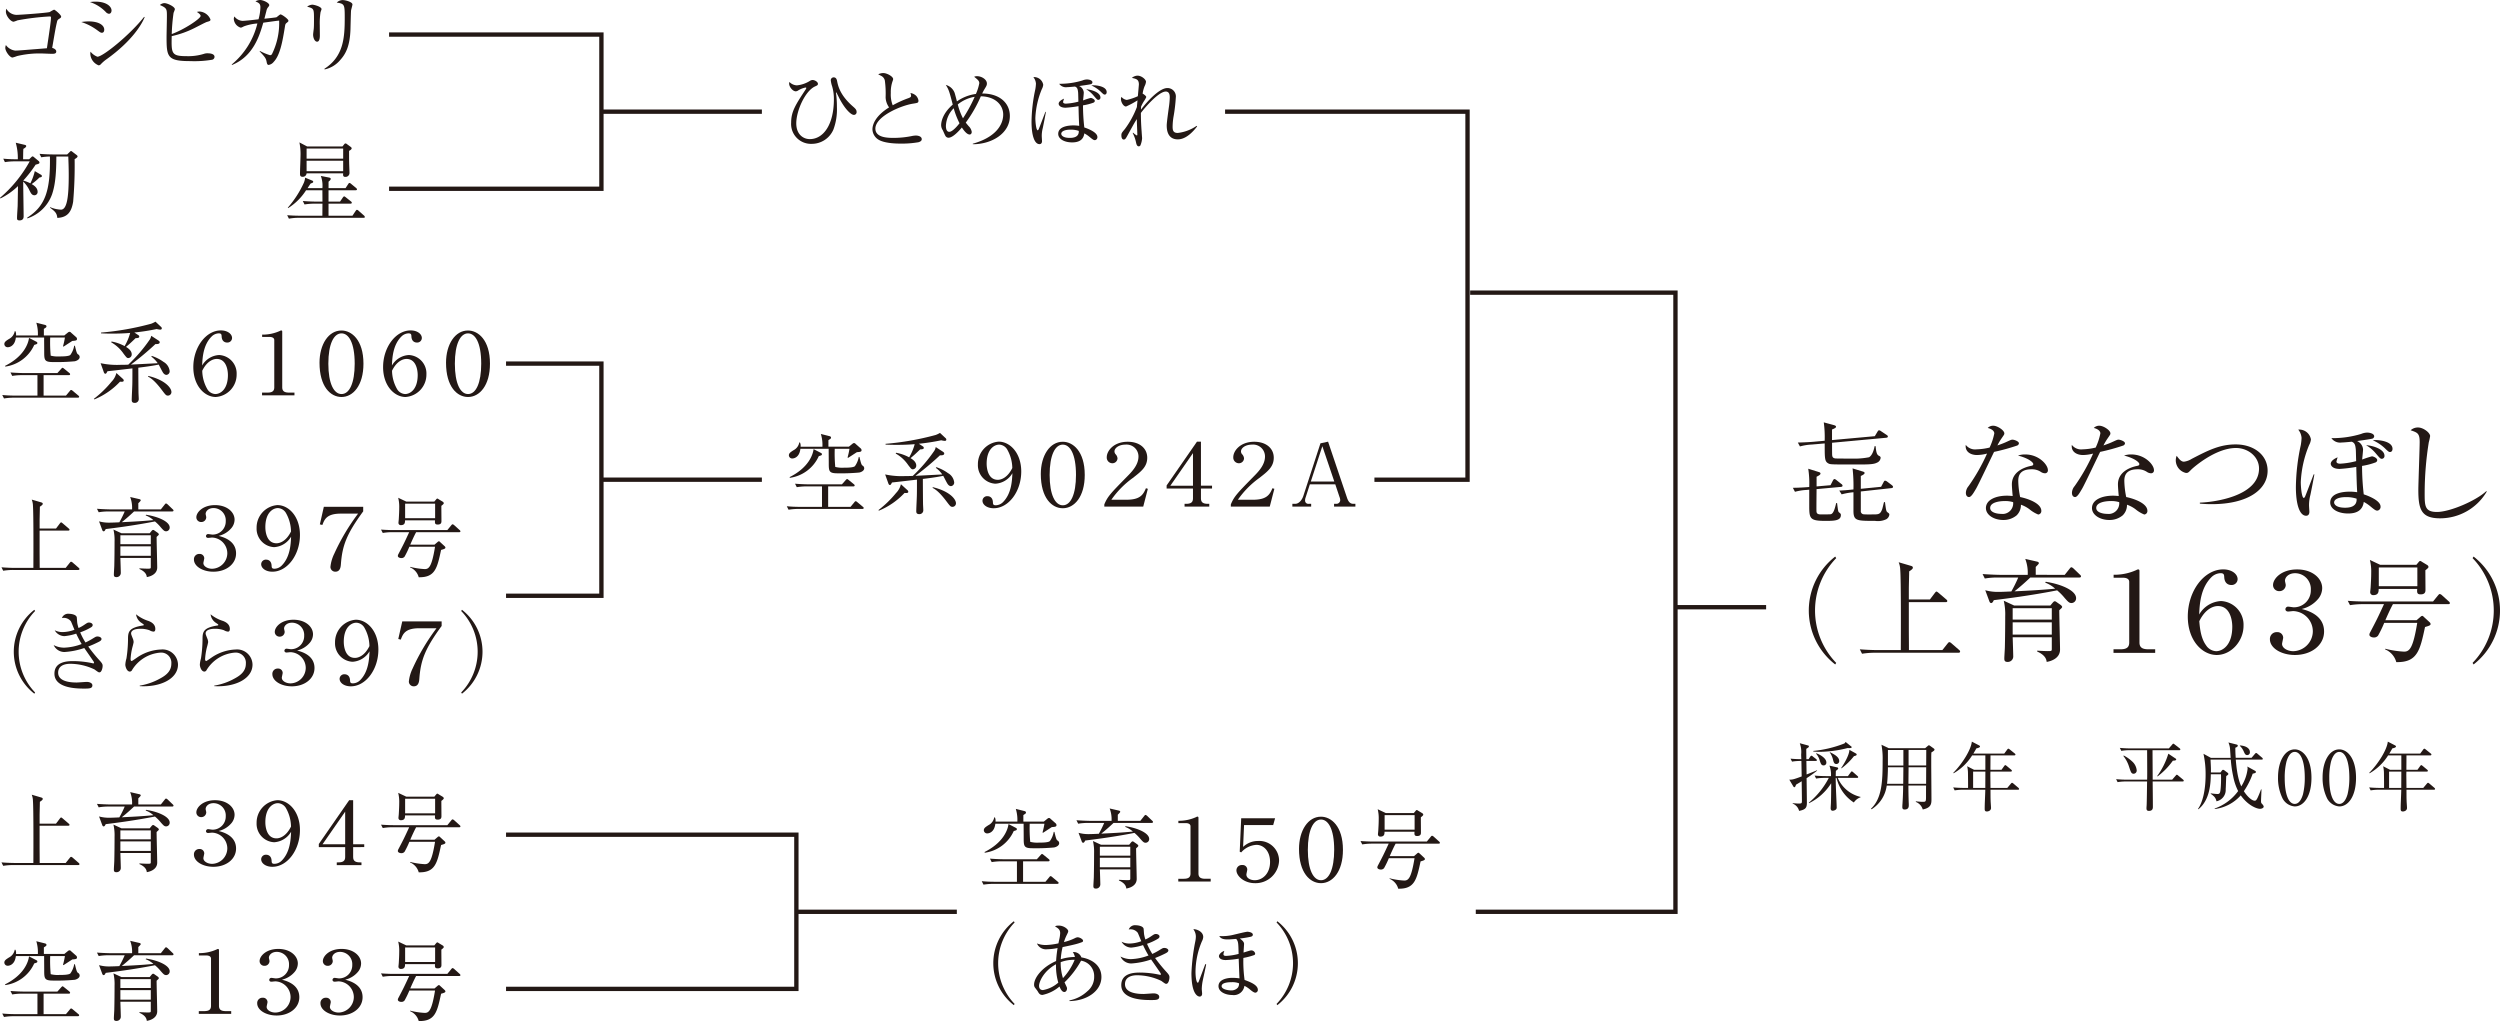 <svg xmlns="http://www.w3.org/2000/svg" width="545.257" height="222.697" viewBox="0 0 545.257 222.697">
  <g id="グループ_214" data-name="グループ 214" transform="translate(-783.678 -2420.773)">
    <g id="グループ_187" data-name="グループ 187">
      <path id="パス_589" data-name="パス 589" d="M894.047,2550.714h20.8v-50.638h-20.8" fill="none" stroke="#231815" stroke-width="0.945"/>
      <line id="線_17" data-name="線 17" x2="34.958" transform="translate(914.888 2525.395)" fill="none" stroke="#231815" stroke-width="0.945"/>
    </g>
    <g id="グループ_188" data-name="グループ 188">
      <path id="パス_590" data-name="パス 590" d="M1050.872,2445.128h52.877V2525.4h-20.306" fill="none" stroke="#231815" stroke-width="0.945"/>
    </g>
    <g id="グループ_190" data-name="グループ 190">
      <g id="グループ_189" data-name="グループ 189">
        <path id="パス_591" data-name="パス 591" d="M957.476,2439.392a6.536,6.536,0,0,0,2.854-.983,1.127,1.127,0,0,1,.568-.189c.491,0,1.172.416,1.172.831,0,.284-.151.36-.624.568-2.193,1-4.1,5.35-4.1,8.054,0,2.419,1.531,3.44,2.949,3.44,2.968,0,5.256-3.157,5.256-8.7a9.783,9.783,0,0,0-.379-2.8,6.157,6.157,0,0,1-.3-1.343.628.628,0,0,1,.643-.624c.586,0,.7.586.756.908.189.907.586,2.949,3.4,5.407.511.454.832.718.832,1.21a.592.592,0,0,1-.605.662c-.568,0-1.853-1.154-3.082-3.479-.113-.208-.7-1.437-.756-1.437s-.057.095-.057.151a1.214,1.214,0,0,0,.038.208,21.736,21.736,0,0,1,.17,2.855,12.561,12.561,0,0,1-.756,4.878,5.137,5.137,0,0,1-4.745,3.138,4.334,4.334,0,0,1-4.481-4.632c0-2.42.983-3.913,3.12-7.165a1.032,1.032,0,0,0,.188-.378c0-.095-.132-.114-.169-.114a4.978,4.978,0,0,0-1.664.681.932.932,0,0,1-.473.151c-.643,0-1.437-.964-1.437-1.663a1.119,1.119,0,0,1,.057-.379A2.4,2.4,0,0,0,957.476,2439.392Z" fill="#231815"/>
        <path id="パス_592" data-name="パス 592" d="M983.995,2451.794a21.124,21.124,0,0,1-3.744.3c-.642,0-3.724.019-5.1-.945a2.726,2.726,0,0,1-1.191-2.155c0-1.172.756-3.006,3.63-4.8a3.973,3.973,0,0,1-.757-2.193,21.114,21.114,0,0,0-.169-3.668,1.512,1.512,0,0,0-.7-.964c-.529-.284-.605-.3-.737-.4a2.692,2.692,0,0,1,1.077-.265c.832,0,2.174.756,2.174,1.324a1.69,1.69,0,0,1-.113.415,7.134,7.134,0,0,0-.4,2.61,6.411,6.411,0,0,0,.416,2.684,21.991,21.991,0,0,1,3.46-1.569c.34-.133.548-.246.548-.51a1.909,1.909,0,0,0-.151-.6,2.3,2.3,0,0,1,1.247.6,2.034,2.034,0,0,1,.511,1.02c0,.53-.132.53-1.172.7-2.685.416-8.224,2.8-8.224,5.445,0,2.023,2.816,2.023,4.045,2.023a19.908,19.908,0,0,0,4.065-.435,5.142,5.142,0,0,1,.719-.076c.51,0,1.285.189,1.285.794C984.713,2451.567,984.241,2451.718,983.995,2451.794Z" fill="#231815"/>
        <path id="パス_593" data-name="パス 593" d="M995.844,2452.229v-.114c4.764-1.323,6.635-3.951,6.635-6.371,0-1.853-1.474-3.894-4.877-3.97a29.254,29.254,0,0,1-3.29,5.747c.057.076.416.511.643.775a2.192,2.192,0,0,1,.662,1.248c0,.284-.151.567-.454.567-.7,0-1.456-1.172-1.7-1.531-.738.888-2.023,2.231-2.912,2.231a.765.765,0,0,1-.624-.322c-.132-.151-.529-1.134-.642-1.342a2.007,2.007,0,0,1-.341-1.059c0-.661.265-2.533,2.533-4.5-.756-2.874-.832-3.2-1.512-4.292a2.8,2.8,0,0,1,1.928,1.759c.038.094.473,1.739.492,1.833a9.4,9.4,0,0,1,4.14-1.626,10.172,10.172,0,0,0,.738-2.325c0-.51-.284-.756-1.116-1.418a1.363,1.363,0,0,1,.6-.132c1.059,0,2.174.737,2.174,1.588,0,.378-.094.548-.491,1.191a10.753,10.753,0,0,0-.53,1c3.762,0,6.031,2.042,6.031,4.915C1003.935,2449.884,999.946,2452.248,995.844,2452.229Zm-4.16-7.846a5.737,5.737,0,0,0-1.7,3.857c0,.491.1,1.285.737,1.285.737,0,1.947-1.493,2.231-1.872A17.2,17.2,0,0,1,991.684,2444.383Zm.889-.832a14.071,14.071,0,0,0,1.134,3.025,31.742,31.742,0,0,0,2.553-4.689A7.912,7.912,0,0,0,992.573,2443.551Z" fill="#231815"/>
        <path id="パス_594" data-name="パス 594" d="M1011.114,2448.693a6.792,6.792,0,0,0-.226,1.778c0,.17.056.926.056,1.077,0,.4-.189.662-.548.662-1.078,0-1.739-1.834-1.739-4.878a35.138,35.138,0,0,1,.831-7.108,9.035,9.035,0,0,0,.133-1.21,2.521,2.521,0,0,0-.567-1.418,2.008,2.008,0,0,1,2.155,1.663,2.5,2.5,0,0,1-.3.946,18.432,18.432,0,0,0-1.418,6.295c0,.889.171,2.685.511,2.685.113,0,.227-.227.265-.34.245-.587,1.21-3.158,1.418-3.668h.113C1011.606,2446.273,1011.285,2447.861,1011.114,2448.693Zm11.382,2.647c-.246,0-.378-.038-1.173-.7a6.375,6.375,0,0,0-1.153-.775c-.189,1.474-1.267,1.966-2.647,1.966-1.758,0-3.044-.775-3.044-1.853,0-1.7,2.383-1.853,3.347-1.853a8.766,8.766,0,0,1,1.229.095c-.076-1.361-.095-2.08-.152-4.292a25.215,25.215,0,0,1-2.817.34c-1.323,0-1.512-.68-1.512-.869,0-.378.416-.794,1.172-1.1a6.946,6.946,0,0,0-.208.7c0,.378.511.378.643.378a13.245,13.245,0,0,0,2.7-.435c-.019-.473-.038-1.607-.057-1.928-.076-.832-.189-1.172-.7-1.362-.567.057-1.437.133-1.7.133a1.815,1.815,0,0,1-1.74-.738,16.786,16.786,0,0,0,5.048-.718,2.814,2.814,0,0,1,1.021-.227c.341,0,1.191.132,1.191.643a.47.47,0,0,1-.245.359c-.189.095-2.288.378-2.666.435a1.67,1.67,0,0,1,1.021,1.437c0,.265-.133,1.456-.151,1.7a15.6,15.6,0,0,1,1.663-.548c.208,0,.889.284.889.643,0,.208-.114.283-.246.378a11.838,11.838,0,0,1-2.325.6,42.723,42.723,0,0,0,.283,4.821c.511.17,2.855.983,2.855,2.08A.637.637,0,0,1,1022.5,2451.34Zm-5.426-2.287c-1.059,0-1.929.321-1.929.907,0,.189.189.889,1.872.889.775,0,2.042-.171,1.947-1.532A5.381,5.381,0,0,0,1017.07,2449.053Zm6.163-6.5c-.246,0-.322-.095-1.078-.983a6.079,6.079,0,0,0-1.588-1.323c.983.037,3.119.623,3.119,1.8A.471.471,0,0,1,1023.233,2442.549Zm1.4-1.153c-.189,0-.246-.038-.662-.416a7.053,7.053,0,0,0-2.268-1.569,2.944,2.944,0,0,1,.566-.038c.473,0,2.78.189,2.78,1.493C1025.048,2441.131,1024.915,2441.4,1024.632,2441.4Z" fill="#231815"/>
        <path id="パス_595" data-name="パス 595" d="M1040.563,2451.17c-2.4,0-2.42-2.4-2.42-3.063s.416-3.535.492-4.121a16.555,16.555,0,0,0,.17-1.948c0-.359,0-1.3-.87-1.3-1.55,0-4.593,3.535-5.425,4.67,0,1.4.056,2.76.17,4.159,0,.113.094,1.3.094,1.342a4.876,4.876,0,0,1-.359,1.55.385.385,0,0,1-.378.228c-.321,0-.473-.341-.567-.757a7.736,7.736,0,0,0-.756-2.155l.094-.057a4.073,4.073,0,0,0,.813.6c.095,0,.113-.094.113-.227,0-.264-.113-2.816-.113-3.346-.643.983-1.4,2.439-2.1,3.687-.3.548-.434.775-.756.775-.378,0-.51-.492-.51-.87,0-.491.038-.567.775-1.437a19.84,19.84,0,0,0,2.609-4.783c.019-.265.076-.851.132-1.456a19.35,19.35,0,0,1-2.495,1.343c-.6,0-1.116-.983-1.116-1.626a.958.958,0,0,1,.114-.473,1.809,1.809,0,0,0,1.172.662,11.97,11.97,0,0,0,2.4-.813c.038-.34.227-2.514.227-2.552,0-1.1-.548-1.229-1.532-1.437a1.964,1.964,0,0,1,1.229-.492c.889,0,1.853.832,1.853,1.343a2.774,2.774,0,0,1-.3.945,6.831,6.831,0,0,0-.435,1.645c.132.019.794.491.794.737a5.044,5.044,0,0,1-.548.964,8.324,8.324,0,0,0-.587,1.135c0,.189-.018.283-.018.642,1.153-1.55,3.932-4.707,5.747-4.707a1.825,1.825,0,0,1,1.853,2.023,36.094,36.094,0,0,1-.492,4.178,14.052,14.052,0,0,0-.208,2.136c0,.756.038,1.456,1.115,1.456a9,9,0,0,0,4.122-1.55l.113.113C1044.061,2449.279,1042.454,2451.17,1040.563,2451.17Z" fill="#231815"/>
      </g>
    </g>
    <g id="グループ_192" data-name="グループ 192">
      <g id="グループ_191" data-name="グループ 191">
        <path id="パス_596" data-name="パス 596" d="M971.749,2531.774H957.891a13.651,13.651,0,0,0-2.23.17l-.379-.756c.964.094,1.947.132,2.912.132h4.764v-4.462h-3.271a13.084,13.084,0,0,0-2.231.17l-.378-.756c1.494.114,2.571.133,2.912.133h7.316l.813-.908c.151-.151.227-.246.3-.246.113,0,.264.133.359.208l1.115.908a.4.4,0,0,1,.189.283c0,.189-.189.208-.3.208H964.3v4.462h4.878l.832-1c.094-.113.17-.227.283-.227.076,0,.17.019.359.189l1.192,1c.075.057.208.151.208.284C972.052,2531.755,971.862,2531.774,971.749,2531.774Zm-.662-7.941a42.129,42.129,0,0,1-4.726.171c-1.929,0-1.929-.473-1.929-2.345,0-.416-.019-2.533-.019-3.006H958.25c-.245,2.118-1.7,2.118-1.758,2.118a.719.719,0,0,1-.756-.681c0-.473.359-.7,1-1.115a2.352,2.352,0,0,0,1.267-1.7h.151a1.743,1.743,0,0,1,.132.927h4.765a8.288,8.288,0,0,0-.341-2.78l1.8.454c.152.038.416.095.416.34a.328.328,0,0,1-.132.265c-.076.057-.379.246-.435.3v1.418h4.462l.737-.6c.151-.114.227-.19.4-.19a.419.419,0,0,1,.321.171l1.154,1.021a.527.527,0,0,1,.151.359c0,.34-.265.378-1.021.435-.3.189-1.645,1.077-1.928,1.247l-.1-.094a16.584,16.584,0,0,0,.416-1.891h-3.214a31.469,31.469,0,0,0,.113,3.952,6.135,6.135,0,0,0,1.853.17c.662,0,2.1,0,2.439-.341a4.822,4.822,0,0,0,.832-2h.151c.3,1.229.416,1.7.662,1.872a.68.68,0,0,1,.378.6C972.165,2523.455,971.484,2523.758,971.087,2523.833Zm-8.829-3.573a8.156,8.156,0,0,1-6.295,4.727l-.076-.152c4.159-2.079,5.086-4.9,5.237-6.106l1.569.813c.189.094.246.17.246.283C962.939,2520.052,962.882,2520.071,962.258,2520.26Z" fill="#231815"/>
        <path id="パス_597" data-name="パス 597" d="M980.969,2528.276a16.014,16.014,0,0,1-5.6,3.876l-.095-.132a23.085,23.085,0,0,0,3.838-3.725,4.057,4.057,0,0,0,1.059-1.909l1.418,1.285a.488.488,0,0,1,.189.359C981.782,2528.276,981.5,2528.352,980.969,2528.276ZM991.1,2526.8c-.455,0-.738-.435-.871-.681-.151-.246-.7-1.342-.831-1.569-1.494.321-3.63.586-4.443.68,0,.568.019,4.254.038,5.426,0,.227.057,1.172.057,1.362a.832.832,0,0,1-.889.888c-.643,0-.643-.435-.643-.662,0-.567.132-3.043.132-3.554.019-.529.019-2.836.019-3.308-4.046.472-4.556.529-5.444.623-.228.454-.3.549-.473.549-.133,0-.246-.133-.322-.341l-.7-1.966a16.991,16.991,0,0,0,4.329.36c.813,0,1.343-.019,1.7-.038a33.974,33.974,0,0,0,4.708-5.5,2.348,2.348,0,0,0,.3-.794l1.569,1.021c.189.132.283.246.283.378,0,.321-.321.435-.926.4a62.615,62.615,0,0,1-5.35,4.481c.132,0,.321-.019.718-.038.813-.038,4.405-.227,5.124-.265a5.83,5.83,0,0,0-1.4-1.437l.113-.151a9.322,9.322,0,0,1,2.552,1.305,2.643,2.643,0,0,1,1.343,2.041A.785.785,0,0,1,991.1,2526.8Zm-1.381-9.869a4.248,4.248,0,0,1-.756-.133,45.392,45.392,0,0,1-4.878.757l.832.548a.44.44,0,0,1,.246.359c0,.227-.265.322-.794.322-.964.926-1.3,1.247-2.1,1.909.36.227,1.248.756,1.248,1.626a.793.793,0,0,1-.737.813c-.3,0-.378-.095-1.021-.927a8.127,8.127,0,0,0-2.723-2.514l.076-.17a9.428,9.428,0,0,1,2.855,1,11.561,11.561,0,0,0,1.21-2.874c-.87.076-2.193.151-3.857.151-1.059,0-1.739-.018-2.5-.056v-.17a60.694,60.694,0,0,0,10.928-1.929,5.458,5.458,0,0,0,.945-.454l1.191,1.116a.446.446,0,0,1,.189.321C990.081,2516.838,989.949,2516.933,989.722,2516.933Zm1.72,14.387c-.415,0-.51-.113-1.285-1.134-1.7-2.269-2.609-2.761-3.082-3.006l.057-.152c3.668.889,5.048,2.609,5.048,3.517A.77.77,0,0,1,991.442,2531.32Z" fill="#231815"/>
        <path id="パス_598" data-name="パス 598" d="M1000.4,2531.622c-1.437,0-2.439-.756-2.439-1.644a1.011,1.011,0,0,1,1.1-.983c.4,0,1.115.208,1.172,1.3.019.435.057.681.624.681a2.31,2.31,0,0,0,1.55-.662c1.872-1.853,2-4.651,2.08-6.333a4.6,4.6,0,0,1-3.706,2.287,4.024,4.024,0,0,1-3.819-4.2,4.906,4.906,0,0,1,4.538-4.972c2.438,0,4.915,2.439,4.915,6.522C1006.41,2527.974,1003.65,2531.622,1000.4,2531.622Zm2.93-12.855a2.146,2.146,0,0,0-1.72-1.021c-1.059,0-2.741.964-2.741,4.159,0,.983.283,3.517,2.439,3.517.774,0,2.136-.492,3.157-2.572A8.366,8.366,0,0,0,1003.328,2518.767Z" fill="#231815"/>
        <path id="パス_599" data-name="パス 599" d="M1015.48,2531.622c-2.4,0-4.8-2.249-4.8-7.467,0-4.027,1.984-7.052,4.8-7.033,2.175,0,4.784,2.023,4.784,7.241C1020.264,2529.108,1017.995,2531.622,1015.48,2531.622Zm0-13.876c-1.682,0-2.873,2.287-2.873,6.617,0,4.348,1.21,6.617,2.873,6.617,1.74,0,2.874-2.42,2.874-6.617C1018.354,2519.712,1017.012,2517.746,1015.48,2517.746Z" fill="#231815"/>
        <path id="パス_600" data-name="パス 600" d="M1033.021,2531.263h-8.489v-.472c.718-1.759,1.437-2.477,4.9-6.012,1.134-1.135,2.552-2.609,2.552-4.443a2.593,2.593,0,0,0-2.836-2.59c-1.512,0-2.4.794-2.4,1.474a.978.978,0,0,0,.208.587,1.479,1.479,0,0,1,.454.945,1.112,1.112,0,0,1-1.135,1.058,1.233,1.233,0,0,1-1.21-1.323c0-1.361,1.494-3.365,4.576-3.365,2.609,0,4.253,1.456,4.253,3.478,0,1.948-1.266,2.969-3.157,4.425a19.638,19.638,0,0,0-4.67,4.745h3.271c3.082,0,3.687-1.153,4.273-2.515l.416.133Z" fill="#231815"/>
        <path id="パス_601" data-name="パス 601" d="M1045.608,2527.331v2.174c0,.889.549,1.153,1.493,1.153h.322v.6h-5.388v-.6h.34c.946,0,1.494-.264,1.494-1.153v-2.174h-5.748v-.681l6.618-9.547h.869v9.6h2.42v.624Zm-1.739-7.732-4.935,7.108h4.935Z" fill="#231815"/>
        <path id="パス_602" data-name="パス 602" d="M1060.615,2531.263h-8.489v-.472c.719-1.759,1.437-2.477,4.9-6.012,1.134-1.135,2.552-2.609,2.552-4.443a2.592,2.592,0,0,0-2.836-2.59c-1.512,0-2.4.794-2.4,1.474a.978.978,0,0,0,.208.587,1.479,1.479,0,0,1,.454.945,1.111,1.111,0,0,1-1.134,1.058,1.233,1.233,0,0,1-1.21-1.323c0-1.361,1.493-3.365,4.575-3.365,2.609,0,4.254,1.456,4.254,3.478,0,1.948-1.267,2.969-3.157,4.425a19.62,19.62,0,0,0-4.67,4.745h3.271c3.081,0,3.686-1.153,4.272-2.515l.416.133Z" fill="#231815"/>
        <path id="パス_603" data-name="パス 603" d="M1069.363,2526.405l-.926,2.873a1.666,1.666,0,0,0-.114.624.7.7,0,0,0,.794.756h.53v.6h-4.1v-.6h.624c.794,0,1.475-.813,1.777-1.739l3.724-11.457,1.664-.359,4.141,12.27c.378,1.1.869,1.285,1.4,1.285h.416v.6h-4.65v-.6h.567a.824.824,0,0,0,.775-.831,2.273,2.273,0,0,0-.17-.7l-.908-2.722Zm2.722-8.319-2.514,7.714h5.124Z" fill="#231815"/>
      </g>
    </g>
    <g id="グループ_194" data-name="グループ 194">
      <g id="グループ_193" data-name="グループ 193">
        <path id="パス_604" data-name="パス 604" d="M800.636,2507.509H786.778a13.671,13.671,0,0,0-2.23.17l-.379-.756c.965.094,1.948.132,2.912.132h4.764v-4.461h-3.27a12.991,12.991,0,0,0-2.231.17l-.379-.757c1.494.114,2.571.133,2.912.133h7.316l.813-.907c.152-.152.227-.246.3-.246.113,0,.265.132.359.208l1.116.907a.408.408,0,0,1,.189.284c0,.189-.189.208-.3.208h-5.483v4.461h4.878l.832-1c.1-.113.17-.226.284-.226.075,0,.169.018.358.189l1.192,1c.076.057.208.152.208.284C800.939,2507.49,800.749,2507.509,800.636,2507.509Zm-.662-7.94a42.371,42.371,0,0,1-4.726.17c-1.928,0-1.928-.473-1.928-2.344,0-.416-.019-2.534-.019-3.006h-6.163c-.246,2.117-1.7,2.117-1.759,2.117a.719.719,0,0,1-.756-.681c0-.472.359-.7,1-1.115a2.348,2.348,0,0,0,1.267-1.7h.151a1.733,1.733,0,0,1,.132.927h4.765a8.28,8.28,0,0,0-.341-2.779l1.8.454c.152.037.416.094.416.34a.328.328,0,0,1-.132.264c-.076.057-.378.246-.435.3v1.418h4.462l.737-.6c.152-.114.227-.189.4-.189a.417.417,0,0,1,.321.17l1.154,1.021a.53.53,0,0,1,.151.359c0,.34-.264.378-1.021.435-.3.189-1.645,1.078-1.928,1.248l-.1-.095a16.575,16.575,0,0,0,.416-1.89h-3.214a31.25,31.25,0,0,0,.114,3.951,6.125,6.125,0,0,0,1.852.17c.662,0,2.1,0,2.439-.34a4.823,4.823,0,0,0,.832-2h.151c.3,1.229.416,1.7.662,1.871a.682.682,0,0,1,.378.6C801.052,2499.191,800.371,2499.493,799.974,2499.569ZM791.145,2496a8.152,8.152,0,0,1-6.3,4.727l-.076-.151c4.159-2.08,5.086-4.9,5.237-6.107l1.569.813c.189.095.246.17.246.284C791.826,2495.788,791.769,2495.807,791.145,2496Z" fill="#231815"/>
        <path id="パス_605" data-name="パス 605" d="M809.856,2504.012a15.993,15.993,0,0,1-5.6,3.875l-.1-.132A23.04,23.04,0,0,0,808,2504.03a4.049,4.049,0,0,0,1.059-1.909l1.418,1.286a.485.485,0,0,1,.189.359C810.669,2504.012,810.385,2504.087,809.856,2504.012Zm10.134-1.475c-.454,0-.738-.435-.87-.681-.151-.246-.7-1.342-.832-1.569-1.494.322-3.63.586-4.443.681,0,.567.019,4.254.038,5.426,0,.226.057,1.172.057,1.361a.832.832,0,0,1-.889.888c-.643,0-.643-.434-.643-.661,0-.567.132-3.044.132-3.555.019-.529.019-2.835.019-3.308-4.045.473-4.556.529-5.444.624-.227.454-.3.548-.473.548-.132,0-.246-.132-.321-.34l-.7-1.966a17.028,17.028,0,0,0,4.33.359c.813,0,1.342-.019,1.7-.038a33.949,33.949,0,0,0,4.708-5.5,2.337,2.337,0,0,0,.3-.795l1.569,1.021c.189.133.284.246.284.379,0,.321-.322.434-.927.4a62.787,62.787,0,0,1-5.35,4.48c.133,0,.321-.019.718-.038.813-.037,4.406-.226,5.124-.264a5.793,5.793,0,0,0-1.4-1.437l.113-.151a9.3,9.3,0,0,1,2.553,1.3,2.645,2.645,0,0,1,1.342,2.042A.784.784,0,0,1,819.99,2502.537Zm-1.381-9.869a4.215,4.215,0,0,1-.756-.132,45.5,45.5,0,0,1-4.878.756l.832.548a.438.438,0,0,1,.246.36c0,.226-.265.321-.794.321-.964.926-1.3,1.248-2.1,1.909.359.227,1.247.757,1.247,1.626a.792.792,0,0,1-.737.813c-.3,0-.378-.094-1.021-.926a8.137,8.137,0,0,0-2.722-2.515l.075-.17a9.47,9.47,0,0,1,2.855,1,11.489,11.489,0,0,0,1.21-2.873c-.87.075-2.193.151-3.857.151-1.059,0-1.739-.019-2.495-.057v-.17a60.8,60.8,0,0,0,10.927-1.928,5.569,5.569,0,0,0,.945-.454l1.192,1.115a.451.451,0,0,1,.189.322C818.969,2492.574,818.836,2492.668,818.609,2492.668Zm1.72,14.387c-.415,0-.51-.113-1.285-1.134-1.7-2.269-2.609-2.76-3.082-3.006l.057-.151c3.668.888,5.048,2.609,5.048,3.516A.769.769,0,0,1,820.329,2507.055Z" fill="#231815"/>
        <path id="パス_606" data-name="パス 606" d="M830.741,2507.358c-2.42,0-4.9-2.42-4.9-6.523,0-4.329,2.76-8,6.011-8,1.437,0,2.439.775,2.439,1.664a1.011,1.011,0,0,1-1.1.983c-.4,0-1.116-.208-1.172-1.323-.019-.416-.057-.681-.624-.681a2.29,2.29,0,0,0-1.55.681c-1.872,1.853-2,4.651-2.08,6.333a4.556,4.556,0,0,1,3.705-2.287,4.023,4.023,0,0,1,3.819,4.2A4.889,4.889,0,0,1,830.741,2507.358Zm.208-8.3c-.775,0-2.136.473-3.157,2.572a8.237,8.237,0,0,0,1.134,4.064,2.149,2.149,0,0,0,1.72,1.021c1.059,0,2.742-.964,2.742-4.159C833.388,2501.592,833.085,2499.058,830.949,2499.058Z" fill="#231815"/>
        <path id="パス_607" data-name="パス 607" d="M840.832,2507v-.6h1.173c1.058,0,1.493-.341,1.493-1.154v-10.284c0-.624-.7-.7-1.02-.7h-1.627v-.51h.378a9.088,9.088,0,0,0,3.479-.794.752.752,0,0,1,.3-.114c.17,0,.226.114.226.265v12.137c0,.851.492,1.154,1.494,1.154H847.9v.6Z" fill="#231815"/>
        <path id="パス_608" data-name="パス 608" d="M858.164,2507.358c-2.4,0-4.8-2.25-4.8-7.468,0-4.027,1.985-7.052,4.8-7.033,2.175,0,4.784,2.023,4.784,7.241C862.948,2504.843,860.679,2507.358,858.164,2507.358Zm0-13.877c-1.682,0-2.873,2.288-2.873,6.617,0,4.348,1.21,6.617,2.873,6.617,1.74,0,2.874-2.42,2.874-6.617C861.038,2495.447,859.7,2493.481,858.164,2493.481Z" fill="#231815"/>
        <path id="パス_609" data-name="パス 609" d="M872.132,2507.358c-2.42,0-4.9-2.42-4.9-6.523,0-4.329,2.76-8,6.011-8,1.437,0,2.439.775,2.439,1.664a1.011,1.011,0,0,1-1.1.983c-.4,0-1.116-.208-1.172-1.323-.019-.416-.057-.681-.624-.681a2.292,2.292,0,0,0-1.55.681c-1.872,1.853-2,4.651-2.08,6.333a4.556,4.556,0,0,1,3.706-2.287,4.023,4.023,0,0,1,3.818,4.2A4.889,4.889,0,0,1,872.132,2507.358Zm.208-8.3c-.775,0-2.136.473-3.157,2.572a8.248,8.248,0,0,0,1.134,4.064,2.149,2.149,0,0,0,1.72,1.021c1.06,0,2.742-.964,2.742-4.159C874.779,2501.592,874.476,2499.058,872.34,2499.058Z" fill="#231815"/>
        <path id="パス_610" data-name="パス 610" d="M885.759,2507.358c-2.4,0-4.8-2.25-4.8-7.468,0-4.027,1.985-7.052,4.8-7.033,2.174,0,4.783,2.023,4.783,7.241C890.542,2504.843,888.273,2507.358,885.759,2507.358Zm0-13.877c-1.683,0-2.874,2.288-2.874,6.617,0,4.348,1.21,6.617,2.874,6.617,1.739,0,2.874-2.42,2.874-6.617C888.633,2495.447,887.29,2493.481,885.759,2493.481Z" fill="#231815"/>
      </g>
    </g>
    <g id="グループ_196" data-name="グループ 196">
      <g id="グループ_195" data-name="グループ 195">
        <path id="パス_611" data-name="パス 611" d="M800.731,2545.085H786.608a13.506,13.506,0,0,0-2.231.17L784,2544.5c1.286.113,2.628.132,2.912.132h4.045c.019-3.535.039-11.759-.094-13.593a3.852,3.852,0,0,0-.264-1.305l2.117.624c.113.038.283.095.283.284,0,.113,0,.246-.624.643,0,.472-.056,2.514-.056,2.949v1.815h3.573l.832-1.1c.094-.132.208-.246.283-.246.1,0,.189.095.341.208l1.3,1.116c.095.076.189.151.189.284,0,.17-.151.189-.283.189h-6.239v4.783c0,.227.019,2.439.019,3.346h5.671l.889-1.115c.132-.152.189-.227.3-.227a.685.685,0,0,1,.339.189l1.286,1.115c.114.095.19.17.19.284C801.015,2545.047,800.863,2545.085,800.731,2545.085Z" fill="#231815"/>
        <path id="パス_612" data-name="パス 612" d="M818.761,2531.87l.813-1.021c.113-.133.189-.265.321-.265.113,0,.265.132.359.208l1.059,1.021c.094.076.208.189.208.3,0,.171-.151.208-.284.208h-8.318c-.757.719-1.683,1.551-2.685,2.345,2.288-.114,4.311-.208,6.9-.454a5.139,5.139,0,0,0-1.683-1.021l.076-.151c2.817.435,5.161,1.55,5.161,2.779a.8.8,0,0,1-.775.832c-.378,0-.567-.189-1.153-.851a9.8,9.8,0,0,0-1.286-1.3c-.4.075-4.575.926-10.738,1.663-.133.265-.246.492-.454.492-.17,0-.265-.17-.322-.34l-.68-1.834a7.9,7.9,0,0,0,2.193.283c.113,0,.7,0,2.231-.075a22.551,22.551,0,0,0,1.172-2.364h-3.46a12.6,12.6,0,0,0-2.212.171l-.378-.757c1.286.095,2.628.133,2.893.133h4.764a6.608,6.608,0,0,0-.416-2.7l1.966.454c.17.038.34.094.34.283,0,.114-.359.454-.529.624v1.343Zm-2.042,4.726c.151-.17.246-.246.359-.246a.477.477,0,0,1,.265.114l.756.529c.094.076.227.227.227.322,0,.075-.095.189-.17.264-.152.133-.189.17-.322.3,0,1.04.133,5.823.133,6.655,0,1.72-2.005,2.06-2.269,2.1-.038-.34-.151-1.115-1.607-1.758v-.152c.794.057,1.607.076,1.682.076.7,0,.794,0,.794-.34v-2h-6.635c.019.51.094,2.836.094,3.2a.923.923,0,0,1-.983.983c-.529,0-.529-.34-.529-.6,0-.3.094-1.645.094-1.928.038-1.551.057-3.706.057-5.218a10.238,10.238,0,0,0-.246-2.628l1.759.813h6.144Zm-.152.927h-6.635v1.947h6.635Zm0,2.4h-6.635V2542h6.635Z" fill="#231815"/>
        <path id="パス_613" data-name="パス 613" d="M830.212,2545.463c-2.288,0-4.235-1.153-4.235-2.666a1.146,1.146,0,0,1,1.21-1.21.968.968,0,0,1,1.039.945c0,.152-.189.889-.189,1.059,0,.7.927,1.229,1.91,1.229a3.407,3.407,0,0,0,3.308-3.346,3.449,3.449,0,0,0-3.327-3.46c-.113,0-.718.076-.85.076-.322,0-.473-.189-.473-.4a.455.455,0,0,1,.491-.435c.132,0,.775.113.927.113a2.867,2.867,0,0,0,2.892-2.949,2.677,2.677,0,0,0-2.666-2.836c-1.115,0-1.72.7-1.72,1.286,0,.094.132.6.132.718a1.062,1.062,0,0,1-1.1,1.04,1.028,1.028,0,0,1-1.059-1.04c0-1.04,1.362-2.647,4.084-2.647,2.571,0,4.254,1.494,4.254,3.177a2.9,2.9,0,0,1-.776,1.928,5.178,5.178,0,0,1-2.7,1.607c.945.246,3.8,1,3.8,3.819C835.165,2543.8,833.01,2545.463,830.212,2545.463Z" fill="#231815"/>
        <path id="パス_614" data-name="パス 614" d="M843.082,2545.463c-1.437,0-2.439-.756-2.439-1.645a1.011,1.011,0,0,1,1.1-.983c.4,0,1.115.208,1.172,1.3.019.434.057.68.624.68a2.311,2.311,0,0,0,1.55-.662c1.872-1.852,2-4.651,2.08-6.333a4.6,4.6,0,0,1-3.706,2.287,4.024,4.024,0,0,1-3.819-4.2,4.906,4.906,0,0,1,4.538-4.972c2.439,0,4.915,2.439,4.915,6.523C849.094,2541.814,846.334,2545.463,843.082,2545.463Zm2.931-12.856a2.152,2.152,0,0,0-1.721-1.021c-1.059,0-2.741.964-2.741,4.159,0,.983.283,3.517,2.439,3.517.775,0,2.136-.492,3.157-2.571A8.378,8.378,0,0,0,846.013,2532.607Z" fill="#231815"/>
        <path id="パス_615" data-name="パス 615" d="M858.032,2543.78c-.037.53-.113,1.683-1.21,1.683a1.055,1.055,0,0,1-1.077-1.04,8.454,8.454,0,0,1,.832-2.874,46.327,46.327,0,0,1,5.2-8.753h-3.781c-3.063,0-3.555,1.267-4.008,2.477l-.549-.133.87-3.837h8.583v1C859.261,2537.258,858.335,2539.772,858.032,2543.78Z" fill="#231815"/>
        <path id="パス_616" data-name="パス 616" d="M883.815,2536.842h-9.377c-.492.907-1.04,2.155-1.286,2.722h5.294l.68-.586a.524.524,0,0,1,.284-.151c.094,0,.208.113.3.208l.946.87a.492.492,0,0,1,.17.3c0,.246-.359.341-.945.51-.851,3.952-1.286,6.031-4.878,5.956a3.237,3.237,0,0,0-1.891-2.156l.019-.113a16.063,16.063,0,0,0,3.2.492c.945,0,1.532-.624,2.231-4.878h-5.6a19.3,19.3,0,0,1-1.04,2.155.855.855,0,0,1-.737.322c-.321,0-.737-.17-.737-.473a.875.875,0,0,1,.113-.378c1.134-2.155,1.266-2.42,2.363-4.8H869.39a13.1,13.1,0,0,0-2.231.17l-.378-.737c1.493.113,2.571.113,2.911.113h11.552l.851-1.04c.094-.113.189-.227.3-.227a.778.778,0,0,1,.34.189l1.173,1.059a.409.409,0,0,1,.189.284C884.1,2536.842,883.91,2536.842,883.815,2536.842Zm-3.876-5.747c0,.737.019,2.609.019,3.308,0,.265,0,.775-.813.775-.605,0-.643-.283-.586-.926h-6.541c0,.473-.019,1.058-.927,1.058a.492.492,0,0,1-.51-.491c0-.132.076-.737.076-.87.037-.661.094-1.55.094-2.476a7.976,7.976,0,0,0-.227-2.137l1.759.832h6.125l.378-.454c.076-.094.189-.208.265-.208a.757.757,0,0,1,.3.152l.908.548a.444.444,0,0,1,.208.321C880.469,2530.641,880.336,2530.792,879.939,2531.095Zm-1.361-.473h-6.542v3.176h6.542Z" fill="#231815"/>
        <path id="パス_617" data-name="パス 617" d="M791.167,2572.07a11.583,11.583,0,0,1,0-18.3l.17.265a12.786,12.786,0,0,0,0,17.771Z" fill="#231815"/>
        <path id="パス_618" data-name="パス 618" d="M805.36,2567.419c-.189,0-.283-.057-1.078-.643a12.406,12.406,0,0,0-5.293-1.228c-.738,0-2.628.151-2.628,1.947,0,1.966,2.76,2.136,4.027,2.136.359,0,1.909-.132,2.231-.132.491,0,1.209.208,1.209.756,0,.7-.737.7-1.776.7-1.437,0-6.5,0-6.5-3.251,0-2.553,2.609-2.742,4.065-2.742a20.226,20.226,0,0,1,4.272.473.372.372,0,0,0,.132.019c.095,0,.171,0,.171-.114a.874.874,0,0,0-.189-.416c-.057-.094-.587-.869-1.947-2.816a16.3,16.3,0,0,1-4.311.869,2.569,2.569,0,0,1-2.363-1.512,5.016,5.016,0,0,0,2.268.567,11.829,11.829,0,0,0,3.838-.794,24.417,24.417,0,0,1-1.191-2.269,11.519,11.519,0,0,1-2.571.548,2.478,2.478,0,0,1-2.117-1.285,3.721,3.721,0,0,0,1.72.4,7.716,7.716,0,0,0,2.59-.51c-.132-.284-.643-1.589-.775-1.834a1.971,1.971,0,0,0-1.966-.719,1.461,1.461,0,0,1,1.569-.926c.4,0,1.588.151,1.683.794.019.189.075,1.115.113,1.285a7.843,7.843,0,0,0,.265,1.021,7.243,7.243,0,0,0,1.229-.68c.68-.454.756-.511,1.077-.511.416,0,.775.246.775.53,0,.208-.094.378-.473.586a12.188,12.188,0,0,1-2.249,1.021,15.425,15.425,0,0,0,1.153,2.212,15.014,15.014,0,0,0,1.664-.908c.567-.34.642-.4.964-.4.491,0,.87.265.87.548,0,.265-.284.454-.529.586a24.475,24.475,0,0,1-2.364,1.059,33.6,33.6,0,0,0,2.533,3.1c.586.642.605.85.605,1.134C806.059,2566.436,805.851,2567.419,805.36,2567.419Z" fill="#231815"/>
        <path id="パス_619" data-name="パス 619" d="M814.147,2570.425v-.113a13.677,13.677,0,0,0,4.443-1.551c1.342-.718,2.458-1.626,2.458-3.233a2.222,2.222,0,0,0-2.383-2.419,7.933,7.933,0,0,0-6.182,3.8.572.572,0,0,1-.472.34c-.7,0-1-1.116-1-1.513a6.152,6.152,0,0,1,.246-1.361,28.868,28.868,0,0,0,.34-3.97c0-1.72,0-2.7,3.271-3.214.113-.019.17-.038.17-.132s-.057-.133-.511-.435a2.567,2.567,0,0,1-1.172-1.872,8.069,8.069,0,0,0,2.723,1.456c.416.17,1.474.6,1.474,1.739,0,.416-.151.586-.4.586a1.964,1.964,0,0,1-.869-.3,5.678,5.678,0,0,0-1.967-.321c-1.437,0-2.042.453-2.042,1,0,.188.038.3.416,1.247a2.221,2.221,0,0,1,.133.662,10.6,10.6,0,0,1-.265,1.115,13.476,13.476,0,0,0-.4,2.571c0,.114.019.436.246.436.113,0,1.285-.851,1.531-1a9.893,9.893,0,0,1,4.878-1.512,3.369,3.369,0,0,1,3.686,3.289C822.5,2568.837,818.647,2570.69,814.147,2570.425Z" fill="#231815"/>
        <path id="パス_620" data-name="パス 620" d="M830.4,2570.425v-.113a13.677,13.677,0,0,0,4.443-1.551c1.342-.718,2.458-1.626,2.458-3.233a2.222,2.222,0,0,0-2.383-2.419,7.933,7.933,0,0,0-6.182,3.8.572.572,0,0,1-.472.34c-.7,0-1-1.116-1-1.513a6.154,6.154,0,0,1,.246-1.361,28.859,28.859,0,0,0,.34-3.97c0-1.72,0-2.7,3.271-3.214.113-.019.169-.038.169-.132s-.056-.133-.51-.435a2.568,2.568,0,0,1-1.172-1.872,8.072,8.072,0,0,0,2.722,1.456c.417.17,1.475.6,1.475,1.739,0,.416-.151.586-.4.586a1.967,1.967,0,0,1-.87-.3,5.667,5.667,0,0,0-1.966-.321c-1.437,0-2.042.453-2.042,1,0,.188.038.3.416,1.247a2.223,2.223,0,0,1,.133.662,10.583,10.583,0,0,1-.265,1.115,13.477,13.477,0,0,0-.4,2.571c0,.114.019.436.245.436.114,0,1.286-.851,1.532-1a9.891,9.891,0,0,1,4.878-1.512,3.369,3.369,0,0,1,3.686,3.289C838.757,2568.837,834.9,2570.69,830.4,2570.425Z" fill="#231815"/>
        <path id="パス_621" data-name="パス 621" d="M847.317,2570.463c-2.287,0-4.235-1.153-4.235-2.666a1.147,1.147,0,0,1,1.21-1.21.968.968,0,0,1,1.04.945c0,.152-.189.889-.189,1.059,0,.7.926,1.229,1.91,1.229a3.408,3.408,0,0,0,3.308-3.346,3.449,3.449,0,0,0-3.327-3.46c-.114,0-.719.076-.851.076-.322,0-.473-.189-.473-.4a.455.455,0,0,1,.492-.435c.132,0,.775.113.926.113a2.867,2.867,0,0,0,2.892-2.949,2.677,2.677,0,0,0-2.665-2.836c-1.115,0-1.72.7-1.72,1.286,0,.094.132.6.132.718a1.063,1.063,0,0,1-1.1,1.04,1.028,1.028,0,0,1-1.058-1.04c0-1.04,1.361-2.647,4.083-2.647,2.571,0,4.254,1.494,4.254,3.177a2.9,2.9,0,0,1-.775,1.928,5.182,5.182,0,0,1-2.7,1.607c.945.246,3.8,1,3.8,3.819C852.27,2568.8,850.115,2570.463,847.317,2570.463Z" fill="#231815"/>
        <path id="パス_622" data-name="パス 622" d="M860.187,2570.463c-1.436,0-2.438-.756-2.438-1.645a1.011,1.011,0,0,1,1.1-.983c.4,0,1.116.208,1.172,1.3.019.434.057.68.624.68a2.313,2.313,0,0,0,1.551-.662c1.871-1.852,2-4.651,2.079-6.333a4.6,4.6,0,0,1-3.705,2.287,4.023,4.023,0,0,1-3.819-4.2,4.906,4.906,0,0,1,4.537-4.972c2.439,0,4.916,2.439,4.916,6.523C866.2,2566.814,863.439,2570.463,860.187,2570.463Zm2.931-12.856a2.15,2.15,0,0,0-1.721-1.021c-1.058,0-2.741.964-2.741,4.159,0,.983.284,3.517,2.439,3.517.775,0,2.136-.492,3.157-2.571A8.357,8.357,0,0,0,863.118,2557.607Z" fill="#231815"/>
        <path id="パス_623" data-name="パス 623" d="M875.138,2568.78c-.038.53-.114,1.683-1.21,1.683a1.055,1.055,0,0,1-1.078-1.04,8.455,8.455,0,0,1,.832-2.874,46.378,46.378,0,0,1,5.2-8.753H875.1c-3.063,0-3.554,1.267-4.008,2.477l-.548-.133.869-3.837H880v1C876.367,2562.258,875.44,2564.772,875.138,2568.78Z" fill="#231815"/>
        <path id="パス_624" data-name="パス 624" d="M884.434,2572.07l-.17-.265a12.786,12.786,0,0,0,0-17.771l.17-.265a11.584,11.584,0,0,1,0,18.3Z" fill="#231815"/>
      </g>
    </g>
    <g id="グループ_197" data-name="グループ 197">
      <path id="パス_625" data-name="パス 625" d="M894.047,2636.454h63.321v-33.63H894.047" fill="none" stroke="#231815" stroke-width="0.945"/>
      <line id="線_18" data-name="線 18" x2="34.958" transform="translate(957.408 2619.639)" fill="none" stroke="#231815" stroke-width="0.945"/>
    </g>
    <g id="グループ_198" data-name="グループ 198">
      <line id="線_19" data-name="線 19" x2="19.939" transform="translate(1148.935 2553.207)" fill="none" stroke="#231815" stroke-width="0.945"/>
      <path id="パス_626" data-name="パス 626" d="M1104.322,2484.6H1149.1v135.038h-43.55" fill="none" stroke="#231815" stroke-width="0.945"/>
    </g>
    <g id="グループ_200" data-name="グループ 200">
      <g id="グループ_199" data-name="グループ 199">
        <path id="パス_627" data-name="パス 627" d="M1014.266,2613.546h-13.858a13.652,13.652,0,0,0-2.23.17l-.379-.757c.965.095,1.947.133,2.912.133h4.764v-4.462H1002.2a13.066,13.066,0,0,0-2.23.17l-.379-.756c1.494.113,2.571.132,2.912.132h7.316l.813-.907c.151-.151.227-.246.3-.246.113,0,.264.132.359.208l1.115.908a.406.406,0,0,1,.19.283c0,.189-.19.208-.3.208h-5.483v4.462h4.878l.832-1c.094-.114.17-.227.283-.227.076,0,.17.019.359.189l1.192,1c.075.057.208.151.208.284C1014.569,2613.527,1014.379,2613.546,1014.266,2613.546Zm-.662-7.941a42.371,42.371,0,0,1-4.726.17c-1.928,0-1.928-.472-1.928-2.344,0-.416-.019-2.533-.019-3.006h-6.164c-.245,2.117-1.7,2.117-1.758,2.117a.718.718,0,0,1-.756-.68c0-.473.359-.7,1-1.116a2.348,2.348,0,0,0,1.267-1.7h.151a1.736,1.736,0,0,1,.132.926h4.765a8.282,8.282,0,0,0-.341-2.779l1.8.454c.152.038.416.094.416.34a.329.329,0,0,1-.132.265c-.076.057-.378.246-.435.3v1.418h4.462l.737-.6c.151-.113.227-.189.4-.189a.421.421,0,0,1,.321.17l1.154,1.021a.531.531,0,0,1,.151.359c0,.341-.265.379-1.021.435-.3.189-1.645,1.078-1.928,1.248l-.095-.094a16.6,16.6,0,0,0,.416-1.891h-3.214a31.24,31.24,0,0,0,.114,3.951,6.083,6.083,0,0,0,1.852.171c.662,0,2.1,0,2.439-.341a4.822,4.822,0,0,0,.832-2h.151c.3,1.229.416,1.7.662,1.872a.68.68,0,0,1,.378.6C1014.682,2605.227,1014,2605.529,1013.6,2605.6Zm-8.829-3.573a8.153,8.153,0,0,1-6.3,4.726l-.076-.151c4.159-2.08,5.086-4.9,5.237-6.106l1.569.813c.189.094.246.17.246.283C1005.456,2601.824,1005.4,2601.843,1004.775,2602.032Z" fill="#231815"/>
        <path id="パス_628" data-name="パス 628" d="M1032.39,2599.8l.813-1.021c.114-.132.189-.264.322-.264.113,0,.264.132.359.208l1.059,1.02c.094.076.208.189.208.3,0,.17-.152.208-.284.208h-8.318c-.757.718-1.683,1.55-2.685,2.344,2.288-.113,4.311-.208,6.9-.454a5.181,5.181,0,0,0-1.683-1.021l.076-.151c2.816.435,5.161,1.551,5.161,2.779a.8.8,0,0,1-.775.832c-.379,0-.568-.189-1.154-.85a9.833,9.833,0,0,0-1.285-1.3c-.4.076-4.575.926-10.738,1.664-.133.264-.246.491-.455.491-.169,0-.264-.17-.321-.34l-.68-1.834a7.864,7.864,0,0,0,2.193.284c.113,0,.7,0,2.231-.076a22.726,22.726,0,0,0,1.172-2.363h-3.46a12.643,12.643,0,0,0-2.212.17l-.378-.756c1.286.094,2.628.132,2.892.132h4.765a6.606,6.606,0,0,0-.416-2.7l1.966.453c.17.038.34.095.34.284,0,.113-.359.454-.529.624v1.342Zm-2.041,4.726c.151-.17.246-.245.359-.245a.484.484,0,0,1,.265.113l.756.529c.094.076.226.228.226.322,0,.076-.094.189-.169.265-.152.132-.189.17-.322.3,0,1.04.133,5.823.133,6.655,0,1.72-2.005,2.061-2.269,2.1-.038-.34-.151-1.115-1.607-1.758v-.151c.794.057,1.607.076,1.682.076.7,0,.794,0,.794-.341v-2h-6.636c.019.511.1,2.836.1,3.2a.923.923,0,0,1-.983.983c-.53,0-.53-.34-.53-.6,0-.3.095-1.644.095-1.928.038-1.55.057-3.705.057-5.218a10.239,10.239,0,0,0-.246-2.628l1.758.813h6.145Zm-.152.927h-6.636v1.947h6.636Zm0,2.4h-6.636v2.079h6.636Z" fill="#231815"/>
        <path id="パス_629" data-name="パス 629" d="M1040.665,2613.035v-.6h1.173c1.058,0,1.493-.34,1.493-1.153v-10.285c0-.624-.7-.7-1.021-.7h-1.626v-.511h.378a9.09,9.09,0,0,0,3.479-.794.746.746,0,0,1,.3-.113c.17,0,.226.113.226.264v12.138c0,.851.492,1.153,1.494,1.153h1.172v.6Z" fill="#231815"/>
        <path id="パス_630" data-name="パス 630" d="M1057.374,2613.394c-2.382,0-4.027-1.588-4.027-2.8a1.159,1.159,0,0,1,1.248-1.153,1,1,0,0,1,1.115.983c0,.17-.189.926-.189,1.1,0,.813.964,1.228,1.815,1.228,1.7,0,3.346-1.436,3.346-3.989,0-2.438-1.475-3.724-2.968-3.724a4.746,4.746,0,0,0-3.327,1.645l-.322-.151.322-7.3h7.392l-.416,1.493h-6.352l-.208,4.765a4.686,4.686,0,0,1,3.289-1.3,4.307,4.307,0,0,1,4.556,4.329A5.117,5.117,0,0,1,1057.374,2613.394Z" fill="#231815"/>
        <path id="パス_631" data-name="パス 631" d="M1071.794,2613.394c-2.4,0-4.8-2.25-4.8-7.467,0-4.027,1.985-7.052,4.8-7.033,2.175,0,4.784,2.023,4.784,7.24C1076.578,2610.88,1074.309,2613.394,1071.794,2613.394Zm0-13.877c-1.682,0-2.873,2.288-2.873,6.617,0,4.349,1.21,6.617,2.873,6.617,1.74,0,2.874-2.42,2.874-6.617C1074.668,2601.484,1073.326,2599.517,1071.794,2599.517Z" fill="#231815"/>
        <path id="パス_632" data-name="パス 632" d="M1097.445,2604.773h-9.377c-.492.908-1.04,2.156-1.286,2.723h5.294l.68-.586a.522.522,0,0,1,.284-.152c.094,0,.208.114.3.208l.945.87a.492.492,0,0,1,.171.3c0,.245-.359.34-.945.51-.852,3.951-1.286,6.031-4.878,5.955a3.238,3.238,0,0,0-1.891-2.155l.019-.113a16.1,16.1,0,0,0,3.2.491c.945,0,1.532-.624,2.231-4.878h-5.6a19.385,19.385,0,0,1-1.04,2.156.854.854,0,0,1-.737.321c-.321,0-.738-.17-.738-.472a.881.881,0,0,1,.114-.379c1.134-2.155,1.266-2.42,2.363-4.8h-3.535a13.078,13.078,0,0,0-2.231.17l-.378-.737c1.493.113,2.571.113,2.911.113h11.551l.851-1.039c.095-.114.189-.227.3-.227a.774.774,0,0,1,.34.189l1.172,1.059a.4.4,0,0,1,.189.283C1097.728,2604.773,1097.539,2604.773,1097.445,2604.773Zm-3.876-5.747c0,.737.019,2.609.019,3.308,0,.265,0,.776-.813.776-.6,0-.643-.284-.586-.927h-6.541c0,.473-.019,1.059-.927,1.059a.493.493,0,0,1-.51-.492c0-.132.075-.737.075-.869.038-.662.095-1.551.095-2.477a7.964,7.964,0,0,0-.227-2.136l1.758.832h6.126l.378-.454c.076-.095.189-.208.265-.208a.752.752,0,0,1,.3.151l.907.548a.443.443,0,0,1,.209.322C1094.1,2598.572,1093.966,2598.724,1093.569,2599.026Zm-1.361-.473h-6.542v3.176h6.542Z" fill="#231815"/>
        <path id="パス_633" data-name="パス 633" d="M1004.8,2640a11.582,11.582,0,0,1,0-18.3l.17.264a12.786,12.786,0,0,0,0,17.771Z" fill="#231815"/>
        <path id="パス_634" data-name="パス 634" d="M1016.929,2639.113v-.152a7.947,7.947,0,0,0,3.894-1.985,4.013,4.013,0,0,0,1.494-3.214,3.379,3.379,0,0,0-2.855-3.459,19.7,19.7,0,0,1-3.611,4.726,3.135,3.135,0,0,1,.17.359c.322.681.378.775.378.964,0,.36-.208.776-.586.776-.453,0-.775-.511-1.058-1.192a8.376,8.376,0,0,1-3.706,1.834c-.586,0-.775-.321-1.058-.813-.038-.075-.549-.737-.605-.813a1.068,1.068,0,0,1-.171-.623c0-1.456,1.683-3.782,4.8-5.143.038-.548.095-1.418.322-2.836a12.086,12.086,0,0,1-2.269.265,2.132,2.132,0,0,1-2.231-1.267,5.288,5.288,0,0,0,2.061.341,15.1,15.1,0,0,0,2.628-.359c.037-.152.151-.757.189-.908a7.227,7.227,0,0,0,.189-1.323c0-.794-.492-1.1-1.116-1.456.152-.113.265-.189.813-.189,1.135,0,2.061.813,2.061,1.21,0,.208-.057.3-.454,1.115a8.46,8.46,0,0,0-.472,1.267,11.192,11.192,0,0,0,2.457-.889,1.325,1.325,0,0,1,.53-.151c.435,0,1.172.416,1.172.737,0,.265-.076.284-.87.549-.888.3-2.665.661-3.592.85a15.294,15.294,0,0,0-.4,2.647,10.629,10.629,0,0,1,3.082-.491,2.775,2.775,0,0,0-.454-1.059,1.769,1.769,0,0,1,1.872,1.153c2,.322,4.367,1.55,4.367,4.273C1023.905,2636.9,1020.766,2639.056,1016.929,2639.113Zm-2.931-8.035c-2.8,1.531-3.7,3.932-3.7,4.688,0,.586.284.946.85.946a6.865,6.865,0,0,0,3.347-1.626A13.293,13.293,0,0,1,1014,2631.078Zm1.021-.454a10.945,10.945,0,0,0,.492,3.479,13.132,13.132,0,0,0,2.552-3.989A8.018,8.018,0,0,0,1015.019,2630.624Z" fill="#231815"/>
        <path id="パス_635" data-name="パス 635" d="M1038.041,2635.35c-.189,0-.283-.056-1.078-.642a12.405,12.405,0,0,0-5.293-1.229c-.738,0-2.628.151-2.628,1.947,0,1.966,2.76,2.136,4.027,2.136.359,0,1.909-.132,2.231-.132.491,0,1.21.208,1.21.756,0,.7-.738.7-1.777.7-1.437,0-6.5,0-6.5-3.252,0-2.552,2.609-2.741,4.065-2.741a20.29,20.29,0,0,1,4.272.472.37.37,0,0,0,.133.019c.094,0,.17,0,.17-.113a.867.867,0,0,0-.189-.416c-.057-.095-.586-.87-1.947-2.817a16.277,16.277,0,0,1-4.311.87,2.571,2.571,0,0,1-2.363-1.513,5.011,5.011,0,0,0,2.269.567,11.829,11.829,0,0,0,3.837-.794,24.552,24.552,0,0,1-1.191-2.268,11.56,11.56,0,0,1-2.571.548,2.478,2.478,0,0,1-2.117-1.286,3.715,3.715,0,0,0,1.72.4,7.715,7.715,0,0,0,2.59-.51c-.132-.284-.643-1.588-.775-1.834a1.97,1.97,0,0,0-1.966-.718,1.463,1.463,0,0,1,1.569-.927c.4,0,1.588.152,1.683.794.019.189.075,1.116.113,1.286a7.894,7.894,0,0,0,.265,1.021,7.245,7.245,0,0,0,1.229-.681c.68-.453.756-.51,1.077-.51.416,0,.775.245.775.529,0,.208-.094.378-.472.586a12.143,12.143,0,0,1-2.25,1.021,15.437,15.437,0,0,0,1.153,2.212,15.086,15.086,0,0,0,1.664-.907c.567-.341.643-.4.964-.4.492,0,.87.264.87.548,0,.265-.284.454-.529.586a24.709,24.709,0,0,1-2.363,1.059,33.278,33.278,0,0,0,2.533,3.1c.586.643.6.851.6,1.135C1038.741,2634.367,1038.533,2635.35,1038.041,2635.35Z" fill="#231815"/>
        <path id="パス_636" data-name="パス 636" d="M1046.033,2634.5a10.388,10.388,0,0,0-.246,1.966c0,.17.076.87.076,1.021,0,.529-.34.643-.529.643-.378,0-1.8-.435-1.8-5.124a43.732,43.732,0,0,1,.832-6.863,5.825,5.825,0,0,0,.132-1.134,2.7,2.7,0,0,0-.549-1.569c.511-.076,2.156.416,2.156,1.7a2.293,2.293,0,0,1-.283.927,17.4,17.4,0,0,0-1.4,6.579c0,1.512.246,2.458.492,2.458.113,0,.17-.151.208-.246.245-.6,1.229-3.271,1.437-3.819l.189.076C1046.657,2631.645,1046.128,2634.027,1046.033,2634.5Zm11.438,2.779c-.321,0-.831-.416-1.153-.681a5.8,5.8,0,0,0-1.229-.813,2.331,2.331,0,0,1-2.666,2c-1.474,0-2.987-.7-2.987-1.928,0-1.418,1.74-1.815,3.063-1.815a12.15,12.15,0,0,1,1.513.113c-.038-.68-.171-4.253-.171-4.291a22.251,22.251,0,0,1-2.817.3c-1.21,0-1.493-.548-1.493-.851,0-.321.416-.888,1.191-1.153a2.4,2.4,0,0,0-.208.719c0,.283.227.378.548.378a12.543,12.543,0,0,0,2.761-.435c-.058-2.344-.058-2.722-.53-3.271-1.342.1-1.437.114-1.853.114-.737,0-1.493-.095-1.834-.738a10.406,10.406,0,0,0,3.366-.34c.454-.094,2.4-.6,2.8-.6.094,0,1.153.095,1.153.643,0,.3-.283.4-.4.435a20.587,20.587,0,0,1-2.439.4c.624.454.927.794.927,1.172,0,.113-.1,1.588-.114,1.891.548-.171,1.493-.473,1.645-.473a.862.862,0,0,1,.888.681.336.336,0,0,1-.208.34,14.826,14.826,0,0,1-2.363.624,29.184,29.184,0,0,0,.265,4.8c1.172.434,2.892,1.077,2.892,2.155A.592.592,0,0,1,1057.471,2637.279Zm-5.161-2.288c-.378,0-2.193,0-2.193.87,0,.68,1.4.926,2.1.926a1.873,1.873,0,0,0,1.455-.624,1.508,1.508,0,0,0,.246-.926A3.928,3.928,0,0,0,1052.31,2634.991Z" fill="#231815"/>
        <path id="パス_637" data-name="パス 637" d="M1062.267,2640l-.17-.265a12.786,12.786,0,0,0,0-17.771l.17-.264a11.582,11.582,0,0,1,0,18.3Z" fill="#231815"/>
      </g>
    </g>
    <g id="グループ_202" data-name="グループ 202">
      <g id="グループ_201" data-name="グループ 201">
        <path id="パス_638" data-name="パス 638" d="M800.731,2609.445H786.608a13.506,13.506,0,0,0-2.231.17l-.378-.756c1.286.113,2.628.132,2.912.132h4.045c.019-3.536.039-11.759-.094-13.593a3.852,3.852,0,0,0-.264-1.3l2.117.624c.113.038.283.095.283.284,0,.113,0,.245-.624.642,0,.473-.056,2.515-.056,2.95v1.815h3.573l.832-1.1c.094-.132.208-.246.283-.246.1,0,.189.095.341.208l1.3,1.116c.095.075.189.151.189.284,0,.169-.151.188-.283.188h-6.239v4.784c0,.226.019,2.438.019,3.346h5.671l.889-1.116c.132-.151.189-.226.3-.226a.687.687,0,0,1,.339.189l1.286,1.115c.114.1.19.17.19.284C801.015,2609.407,800.863,2609.445,800.731,2609.445Z" fill="#231815"/>
        <path id="パス_639" data-name="パス 639" d="M818.761,2596.23l.813-1.021c.113-.133.189-.265.321-.265.113,0,.265.132.359.208l1.059,1.021c.094.075.208.189.208.3,0,.17-.151.208-.284.208h-8.318c-.757.719-1.683,1.551-2.685,2.344,2.288-.113,4.311-.207,6.9-.453a5.144,5.144,0,0,0-1.683-1.021l.076-.151c2.817.435,5.161,1.55,5.161,2.779a.8.8,0,0,1-.775.832c-.378,0-.567-.189-1.153-.851a9.762,9.762,0,0,0-1.286-1.3c-.4.075-4.575.926-10.738,1.663-.133.265-.246.492-.454.492-.17,0-.265-.171-.322-.34l-.68-1.834a7.9,7.9,0,0,0,2.193.283c.113,0,.7,0,2.231-.075a22.575,22.575,0,0,0,1.172-2.364h-3.46a12.667,12.667,0,0,0-2.212.17l-.378-.756c1.286.095,2.628.133,2.893.133h4.764a6.608,6.608,0,0,0-.416-2.7l1.966.454c.17.038.34.094.34.283,0,.114-.359.454-.529.624v1.343Zm-2.042,4.726c.151-.17.246-.246.359-.246a.478.478,0,0,1,.265.114l.756.529c.094.076.227.227.227.321,0,.076-.095.189-.17.265-.152.132-.189.17-.322.3,0,1.039.133,5.823.133,6.654,0,1.721-2.005,2.061-2.269,2.1-.038-.34-.151-1.115-1.607-1.758v-.152c.794.057,1.607.076,1.682.076.7,0,.794,0,.794-.34v-2h-6.635c.019.51.094,2.835.094,3.2a.923.923,0,0,1-.983.983c-.529,0-.529-.34-.529-.605,0-.3.094-1.645.094-1.928.038-1.551.057-3.706.057-5.218a10.235,10.235,0,0,0-.246-2.628l1.759.813h6.144Zm-.152.926h-6.635v1.948h6.635Zm0,2.4h-6.635v2.08h6.635Z" fill="#231815"/>
        <path id="パス_640" data-name="パス 640" d="M830.212,2609.823c-2.288,0-4.235-1.153-4.235-2.666a1.146,1.146,0,0,1,1.21-1.21.968.968,0,0,1,1.039.945c0,.152-.189.889-.189,1.059,0,.7.927,1.229,1.91,1.229a3.407,3.407,0,0,0,3.308-3.346,3.449,3.449,0,0,0-3.327-3.46c-.113,0-.718.076-.85.076-.322,0-.473-.19-.473-.4a.455.455,0,0,1,.491-.434c.132,0,.775.113.927.113a2.867,2.867,0,0,0,2.892-2.949,2.677,2.677,0,0,0-2.666-2.836c-1.115,0-1.72.7-1.72,1.286,0,.094.132.6.132.718a1.062,1.062,0,0,1-1.1,1.04,1.028,1.028,0,0,1-1.059-1.04c0-1.04,1.362-2.647,4.084-2.647,2.571,0,4.254,1.494,4.254,3.176a2.9,2.9,0,0,1-.776,1.929,5.182,5.182,0,0,1-2.7,1.607c.945.245,3.8,1,3.8,3.819C835.165,2608.159,833.01,2609.823,830.212,2609.823Z" fill="#231815"/>
        <path id="パス_641" data-name="パス 641" d="M843.082,2609.823c-1.437,0-2.439-.756-2.439-1.645a1.011,1.011,0,0,1,1.1-.983c.4,0,1.115.208,1.172,1.3.019.435.057.681.624.681a2.311,2.311,0,0,0,1.55-.662c1.872-1.853,2-4.651,2.08-6.333a4.6,4.6,0,0,1-3.706,2.287,4.024,4.024,0,0,1-3.819-4.2,4.906,4.906,0,0,1,4.538-4.972c2.439,0,4.915,2.439,4.915,6.523C849.094,2606.174,846.334,2609.823,843.082,2609.823Zm2.931-12.856a2.152,2.152,0,0,0-1.721-1.021c-1.059,0-2.741.964-2.741,4.159,0,.983.283,3.517,2.439,3.517.775,0,2.136-.492,3.157-2.572A8.377,8.377,0,0,0,846.013,2596.967Z" fill="#231815"/>
        <path id="パス_642" data-name="パス 642" d="M860.7,2605.531v2.174c0,.889.548,1.154,1.493,1.154h.322v.605h-5.388v-.605h.34c.946,0,1.494-.265,1.494-1.154v-2.174h-5.748v-.681l6.617-9.547h.87v9.6h2.42v.624Zm-1.739-7.732-4.935,7.108h4.935Z" fill="#231815"/>
        <path id="パス_643" data-name="パス 643" d="M883.815,2601.2h-9.377c-.492.907-1.04,2.155-1.286,2.722h5.294l.68-.586a.524.524,0,0,1,.284-.151c.094,0,.208.113.3.208l.946.87a.494.494,0,0,1,.17.3c0,.246-.359.34-.945.51-.851,3.952-1.286,6.031-4.878,5.956a3.238,3.238,0,0,0-1.891-2.156l.019-.113a16.074,16.074,0,0,0,3.2.492c.945,0,1.532-.624,2.231-4.878h-5.6a19.28,19.28,0,0,1-1.04,2.155.855.855,0,0,1-.737.322c-.321,0-.737-.171-.737-.473a.872.872,0,0,1,.113-.378c1.134-2.155,1.266-2.42,2.363-4.8H869.39a13.077,13.077,0,0,0-2.231.17l-.378-.737c1.493.113,2.571.113,2.911.113h11.552l.851-1.04c.094-.113.189-.227.3-.227a.778.778,0,0,1,.34.189l1.173,1.059a.408.408,0,0,1,.189.284C884.1,2601.2,883.91,2601.2,883.815,2601.2Zm-3.876-5.748c0,.738.019,2.609.019,3.309,0,.264,0,.775-.813.775-.605,0-.643-.283-.586-.926h-6.541c0,.472-.019,1.058-.927,1.058a.492.492,0,0,1-.51-.491c0-.132.076-.737.076-.87.037-.661.094-1.55.094-2.476a7.975,7.975,0,0,0-.227-2.137l1.759.832h6.125l.378-.454c.076-.094.189-.208.265-.208a.755.755,0,0,1,.3.152l.908.548a.443.443,0,0,1,.208.321C880.469,2595,880.336,2595.152,879.939,2595.454Zm-1.361-.472h-6.542v3.176h6.542Z" fill="#231815"/>
      </g>
    </g>
    <g id="グループ_204" data-name="グループ 204">
      <g id="グループ_203" data-name="グループ 203">
        <path id="パス_644" data-name="パス 644" d="M800.636,2642.409H786.778a13.652,13.652,0,0,0-2.23.17l-.379-.756c.965.094,1.948.132,2.912.132h4.764v-4.461h-3.27a12.97,12.97,0,0,0-2.231.17l-.379-.757c1.494.114,2.571.133,2.912.133h7.316l.813-.908c.152-.151.227-.245.3-.245.113,0,.265.132.359.208l1.116.907a.409.409,0,0,1,.189.284c0,.189-.189.208-.3.208h-5.483v4.461h4.878l.832-1c.1-.113.17-.227.284-.227.075,0,.169.019.358.189l1.192,1c.076.057.208.152.208.284C800.939,2642.39,800.749,2642.409,800.636,2642.409Zm-.662-7.94a42.371,42.371,0,0,1-4.726.17c-1.928,0-1.928-.473-1.928-2.344,0-.416-.019-2.534-.019-3.007h-6.163c-.246,2.118-1.7,2.118-1.759,2.118a.719.719,0,0,1-.756-.681c0-.472.359-.7,1-1.115a2.349,2.349,0,0,0,1.267-1.7h.151a1.733,1.733,0,0,1,.132.927h4.765a8.282,8.282,0,0,0-.341-2.779l1.8.453c.152.038.416.095.416.341a.328.328,0,0,1-.132.264c-.076.057-.378.246-.435.3v1.418h4.462l.737-.6c.152-.114.227-.189.4-.189a.417.417,0,0,1,.321.17l1.154,1.021a.529.529,0,0,1,.151.359c0,.34-.264.378-1.021.435-.3.189-1.645,1.077-1.928,1.248l-.1-.095a16.547,16.547,0,0,0,.416-1.891h-3.214a31.256,31.256,0,0,0,.114,3.952,6.125,6.125,0,0,0,1.852.17c.662,0,2.1,0,2.439-.34a4.828,4.828,0,0,0,.832-2h.151c.3,1.229.416,1.7.662,1.871a.682.682,0,0,1,.378.6C801.052,2634.09,800.371,2634.393,799.974,2634.469Zm-8.829-3.574a8.152,8.152,0,0,1-6.3,4.727l-.076-.151c4.159-2.08,5.086-4.9,5.237-6.107l1.569.813c.189.095.246.17.246.284C791.826,2630.688,791.769,2630.706,791.145,2630.9Z" fill="#231815"/>
        <path id="パス_645" data-name="パス 645" d="M818.761,2628.665l.813-1.021c.113-.133.189-.265.321-.265.113,0,.265.132.359.208l1.059,1.021c.094.075.208.189.208.3,0,.17-.151.208-.284.208h-8.318c-.757.719-1.683,1.551-2.685,2.345,2.288-.114,4.311-.208,6.9-.454a5.139,5.139,0,0,0-1.683-1.021l.076-.151c2.817.435,5.161,1.55,5.161,2.779a.8.8,0,0,1-.775.832c-.378,0-.567-.189-1.153-.851a9.8,9.8,0,0,0-1.286-1.3c-.4.075-4.575.926-10.738,1.663-.133.265-.246.492-.454.492-.17,0-.265-.171-.322-.34l-.68-1.834a7.894,7.894,0,0,0,2.193.283c.113,0,.7,0,2.231-.075a22.551,22.551,0,0,0,1.172-2.364h-3.46a12.649,12.649,0,0,0-2.212.17l-.378-.756c1.286.095,2.628.133,2.893.133h4.764a6.608,6.608,0,0,0-.416-2.7l1.966.454c.17.038.34.094.34.283,0,.114-.359.454-.529.624v1.343Zm-2.042,4.726c.151-.17.246-.246.359-.246a.477.477,0,0,1,.265.114l.756.529c.094.076.227.227.227.322,0,.075-.095.188-.17.264-.152.132-.189.17-.322.3,0,1.039.133,5.823.133,6.654,0,1.721-2.005,2.061-2.269,2.1-.038-.34-.151-1.115-1.607-1.758v-.152c.794.057,1.607.076,1.682.076.7,0,.794,0,.794-.34v-2h-6.635c.019.51.094,2.836.094,3.2a.923.923,0,0,1-.983.983c-.529,0-.529-.34-.529-.6,0-.3.094-1.645.094-1.928.038-1.551.057-3.706.057-5.218a10.234,10.234,0,0,0-.246-2.628l1.759.813h6.144Zm-.152.927h-6.635v1.947h6.635Zm0,2.4h-6.635v2.08h6.635Z" fill="#231815"/>
        <path id="パス_646" data-name="パス 646" d="M827.036,2641.9v-.6h1.172c1.058,0,1.493-.341,1.493-1.154v-10.284c0-.624-.7-.7-1.02-.7h-1.626v-.51h.377a9.089,9.089,0,0,0,3.479-.794.748.748,0,0,1,.3-.114c.17,0,.226.114.226.265v12.137c0,.851.492,1.154,1.494,1.154h1.172v.6Z" fill="#231815"/>
        <path id="パス_647" data-name="パス 647" d="M844.009,2642.258c-2.288,0-4.235-1.153-4.235-2.666a1.146,1.146,0,0,1,1.21-1.21.968.968,0,0,1,1.039.945c0,.152-.189.889-.189,1.059,0,.7.927,1.229,1.91,1.229a3.407,3.407,0,0,0,3.308-3.346,3.449,3.449,0,0,0-3.327-3.46c-.113,0-.718.076-.851.076-.321,0-.472-.19-.472-.4a.455.455,0,0,1,.491-.434c.132,0,.775.113.927.113a2.867,2.867,0,0,0,2.892-2.949,2.677,2.677,0,0,0-2.666-2.836c-1.115,0-1.72.7-1.72,1.286,0,.094.132.6.132.718a1.062,1.062,0,0,1-1.1,1.04,1.028,1.028,0,0,1-1.059-1.04c0-1.04,1.361-2.647,4.084-2.647,2.571,0,4.253,1.494,4.253,3.176a2.9,2.9,0,0,1-.775,1.929,5.182,5.182,0,0,1-2.7,1.607c.945.245,3.8,1,3.8,3.819C848.962,2640.594,846.807,2642.258,844.009,2642.258Z" fill="#231815"/>
        <path id="パス_648" data-name="パス 648" d="M857.806,2642.258c-2.288,0-4.235-1.153-4.235-2.666a1.146,1.146,0,0,1,1.21-1.21.968.968,0,0,1,1.039.945c0,.152-.189.889-.189,1.059,0,.7.926,1.229,1.91,1.229a3.408,3.408,0,0,0,3.308-3.346,3.449,3.449,0,0,0-3.327-3.46c-.113,0-.718.076-.851.076-.322,0-.472-.19-.472-.4a.455.455,0,0,1,.491-.434c.132,0,.775.113.927.113a2.868,2.868,0,0,0,2.892-2.949,2.677,2.677,0,0,0-2.666-2.836c-1.115,0-1.72.7-1.72,1.286,0,.094.132.6.132.718a1.062,1.062,0,0,1-1.1,1.04,1.028,1.028,0,0,1-1.059-1.04c0-1.04,1.361-2.647,4.083-2.647,2.572,0,4.254,1.494,4.254,3.176a2.9,2.9,0,0,1-.775,1.929,5.185,5.185,0,0,1-2.7,1.607c.945.245,3.8,1,3.8,3.819C862.759,2640.594,860.6,2642.258,857.806,2642.258Z" fill="#231815"/>
        <path id="パス_649" data-name="パス 649" d="M883.815,2633.637h-9.377c-.492.907-1.04,2.155-1.286,2.722h5.294l.68-.586a.524.524,0,0,1,.284-.151c.094,0,.208.113.3.208l.946.87a.492.492,0,0,1,.17.3c0,.246-.359.34-.945.51-.851,3.952-1.286,6.031-4.878,5.956a3.238,3.238,0,0,0-1.891-2.156l.019-.113a16.063,16.063,0,0,0,3.2.492c.945,0,1.532-.624,2.231-4.878h-5.6a19.28,19.28,0,0,1-1.04,2.155.855.855,0,0,1-.737.322c-.321,0-.737-.17-.737-.473a.876.876,0,0,1,.113-.378c1.134-2.155,1.266-2.42,2.363-4.8H869.39a13.1,13.1,0,0,0-2.231.17l-.378-.737c1.493.113,2.571.113,2.911.113h11.552l.851-1.04c.094-.113.189-.227.3-.227a.778.778,0,0,1,.34.189l1.173,1.059a.408.408,0,0,1,.189.284C884.1,2633.637,883.91,2633.637,883.815,2633.637Zm-3.876-5.747c0,.737.019,2.608.019,3.308,0,.265,0,.775-.813.775-.605,0-.643-.283-.586-.926h-6.541c0,.472-.019,1.058-.927,1.058a.492.492,0,0,1-.51-.491c0-.132.076-.737.076-.87.037-.661.094-1.55.094-2.476a7.974,7.974,0,0,0-.227-2.137l1.759.832h6.125l.378-.454c.076-.094.189-.208.265-.208a.757.757,0,0,1,.3.152l.908.548a.444.444,0,0,1,.208.321C880.469,2627.436,880.336,2627.587,879.939,2627.89Zm-1.361-.473h-6.542v3.176h6.542Z" fill="#231815"/>
      </g>
    </g>
    <g id="グループ_205" data-name="グループ 205">
      <path id="パス_650" data-name="パス 650" d="M868.535,2461.943h46.313v-33.63H868.535" fill="none" stroke="#231815" stroke-width="0.945"/>
      <line id="線_20" data-name="線 20" x2="34.958" transform="translate(914.888 2445.128)" fill="none" stroke="#231815" stroke-width="0.945"/>
    </g>
    <g id="グループ_207" data-name="グループ 207">
      <g id="グループ_206" data-name="グループ 206">
        <path id="パス_651" data-name="パス 651" d="M796.535,2424.914a.818.818,0,0,0-.416.6c-.3,1.229-.454,2.174-1.059,5.709.359.076.889.36.889.775,0,.511-.492.511-1.021.511-.36,0-1.929-.076-2.25-.076a20.759,20.759,0,0,0-5.275.567,7.561,7.561,0,0,1-1,.322c-.586,0-1.569-1.362-1.569-2.1a1.732,1.732,0,0,1,.132-.624,2.956,2.956,0,0,0,2.023,1.21c.643,0,1.437-.075,6.92-.51.586-3.914.888-5.974.888-6.712,0-.17-.075-.227-.264-.227a54.675,54.675,0,0,0-7.034.851,5.753,5.753,0,0,1-.85.3c-.624,0-1.683-1.248-1.683-2.193a1.833,1.833,0,0,1,.1-.643,2.618,2.618,0,0,0,2.155,1.342c.889,0,6.806-.435,7.317-.624a6.6,6.6,0,0,1,.926-.51c.208,0,1.55,1.134,1.55,1.512C797.007,2424.611,796.912,2424.668,796.535,2424.914Z" fill="#231815"/>
        <path id="パス_652" data-name="パス 652" d="M805.907,2427.92c-.265,0-.435-.133-.908-.473a12.165,12.165,0,0,0-3.592-1.872,9.918,9.918,0,0,1,1.607-.132c2.288,0,3.4.87,3.4,1.8C806.417,2427.674,806.209,2427.92,805.907,2427.92Zm1.512-4.141a1.133,1.133,0,0,1-.681-.4,8.419,8.419,0,0,0-3.441-2.155,7.959,7.959,0,0,1,1.192-.094c2.42,0,3.516,1.077,3.516,1.928C808.005,2423.345,807.872,2423.779,807.419,2423.779Zm-.435,9.869a7.942,7.942,0,0,0-1.285,1.1.745.745,0,0,1-.492.283,2.829,2.829,0,0,1-1.834-2.552,1.827,1.827,0,0,1,.057-.435,3.355,3.355,0,0,0,1.493,1.1c1.21,0,7.128-4.8,10.191-8.7l.113.076C814.584,2426.143,812.41,2429.754,806.984,2433.648Z" fill="#231815"/>
        <path id="パス_653" data-name="パス 653" d="M829.968,2433.8a23.464,23.464,0,0,1-4.821.3c-4.972,0-5.142-.927-5.142-5.256,0-.7.075-3.857.075-4.5,0-1.589,0-1.815-1.531-2.477a1.6,1.6,0,0,1,.965-.416c.661,0,2.306.775,2.306,1.342a5.349,5.349,0,0,1-.284.775,41,41,0,0,0-.4,4.632c2.722-.983,6.295-3.365,6.295-3.951,0-.321-.473-.643-.813-.87a2.15,2.15,0,0,1,.6-.094,2.777,2.777,0,0,1,2.363,1.739c0,.3-.113.341-.775.53-.3.075-2.363,1.172-2.8,1.38a20.86,20.86,0,0,1-4.877,1.72c-.076,3.781-.1,4.367,3.27,4.367a11.5,11.5,0,0,0,3.781-.51,2.153,2.153,0,0,1,.738-.114c.472,0,1.55.057,1.55.794A.673.673,0,0,1,829.968,2433.8Z" fill="#231815"/>
        <path id="パス_654" data-name="パス 654" d="M846.223,2425.745c-.322.246-.322.341-.436,1.059-.472,2.874-1,5.994-2.4,7.449a1.774,1.774,0,0,1-1.116.681c-.283,0-.359-.284-.416-.549-.151-.775-.208-1.02-1.55-2.4l.057-.1a11.525,11.525,0,0,0,2.212.926.467.467,0,0,0,.435-.264,15.286,15.286,0,0,0,1.55-7.279c-.681.057-.964.113-3.46.454-.832,2.873-2.174,7.335-6.825,9.226l-.056-.114a16.7,16.7,0,0,0,5.595-8.942,11.077,11.077,0,0,0-2.93.624c-.511.264-.567.283-.737.283a2.14,2.14,0,0,1-1.475-1.909,1.364,1.364,0,0,1,.133-.53,2.36,2.36,0,0,0,1.776.965c.208,0,1.324-.095,1.986-.17l1.493-.171a10.76,10.76,0,0,0,.416-2.609c0-.812-.359-.983-1.078-1.3a2,2,0,0,1,1.04-.3c.568,0,1.967.6,1.967,1.116,0,.151-.114.284-.341.567a1.705,1.705,0,0,0-.283.718c-.076.265-.378,1.456-.435,1.683.359-.038,2.5-.265,2.628-.321.151-.076.737-.624.888-.624.284,0,1.721,1,1.721,1.38C846.582,2425.462,846.506,2425.519,846.223,2425.745Z" fill="#231815"/>
        <path id="パス_655" data-name="パス 655" d="M853.591,2423.42a15.48,15.48,0,0,0-.17,2.855c0,.34.019,1.89.019,2.212,0,.283,0,1.38-.6,1.38-.51,0-.87-.794-.87-1.55,0-.189.114-1.04.133-1.21.038-.3.057-.964.057-2.023,0-2.439,0-2.439-1.494-2.855a2.1,2.1,0,0,1,1.1-.435c.454,0,2.042.435,2.042.983A6.364,6.364,0,0,1,853.591,2423.42Zm6.655-.359c-.038.246-.113,3.535-.132,4.216-.133,3.479-.983,5.2-2.212,6.56a6.083,6.083,0,0,1-3.422,2.08l-.057-.132c4.216-2.7,4.443-6.844,4.443-11.174,0-2.892-.057-3.006-1.739-3.271a1.818,1.818,0,0,1,1.285-.548c.681,0,2.137.435,2.137.946C860.549,2421.945,860.265,2422.872,860.246,2423.061Z" fill="#231815"/>
      </g>
    </g>
    <g id="グループ_209" data-name="グループ 209">
      <g id="グループ_208" data-name="グループ 208">
        <path id="パス_656" data-name="パス 656" d="M792.28,2459.486a12.777,12.777,0,0,1-1.7,1.437c.511.283,1.3.812,1.3,1.682a.7.7,0,0,1-.681.756c-.567,0-.775-.435-1.1-1.077a6.3,6.3,0,0,0-1.361-1.91c0,1.078.094,6.371.094,7.581,0,.36-.094.889-.907.889-.53,0-.53-.3-.53-.454,0-.737.1-1.928.133-2.665.019-.719.019-1.1.075-4.368a14.9,14.9,0,0,1-3.838,2.7l-.094-.133a28.533,28.533,0,0,0,6.484-7.959h-3.176a13.1,13.1,0,0,0-2.231.17l-.359-.756c1.135.113,2.25.133,3.176.133a12.291,12.291,0,0,0-.453-3.612l2,.473c.133.038.284.095.284.265,0,.246-.434.51-.624.6-.037.624-.037.775-.057,2.269h1.324l.473-.454c.094-.095.17-.171.264-.171a.512.512,0,0,1,.3.152l1.04.869a.432.432,0,0,1,.17.341c0,.17-.133.283-.832.435a27.442,27.442,0,0,1-2.7,3.478,8.5,8.5,0,0,1,1.55.6,12.333,12.333,0,0,0,.964-2.665l1.323.775a.382.382,0,0,1,.227.3C792.828,2459.353,792.62,2459.448,792.28,2459.486Zm7.675-4.008a92.227,92.227,0,0,1-.321,9.282c-.34,2.061-1.1,3.441-3.459,3.536-.095-1.021-.454-1.381-1.589-2.231l.019-.114a6.837,6.837,0,0,0,2.364.549c1.38,0,1.7-3.025,1.7-7.506,0-1.815-.075-3.346-.094-4.083h-2.609c0,4.707-.435,6.73-.927,8.223a8.57,8.57,0,0,1-5.407,5.275l-.019-.17c3.97-2.534,5.067-5.88,4.953-13.328a12.359,12.359,0,0,0-1.89.17l-.378-.757c1.266.114,2.552.133,2.911.133h3.119l.549-.53c.114-.113.189-.208.283-.208.133,0,.209.076.322.171l.87.661c.094.076.246.189.246.34S800.334,2455.288,799.955,2455.478Z" fill="#231815"/>
        <path id="パス_657" data-name="パス 657" d="M862.968,2468.277H848.921a11.964,11.964,0,0,0-2.231.189l-.378-.756c1.172.094,2.345.113,2.912.113h4.764l.019-2.628h-1.7a13.372,13.372,0,0,0-2.212.17l-.378-.756c1.248.114,2.552.132,2.912.132h1.38l-.019-2.476h-3.555a12.506,12.506,0,0,1-3.913,3.894l-.075-.094a22.106,22.106,0,0,0,3.5-5.426,4.017,4.017,0,0,0,.283-1.116l1.513.624c.152.057.246.151.246.265a.235.235,0,0,1-.152.227c-.075.038-.378.151-.434.189-.36.548-.473.718-.643.983h3.233a6.114,6.114,0,0,0-.341-2.666l1.834.36c.152.037.322.113.322.264,0,.17-.095.322-.473.624v1.418h3.706l.567-.87c.113-.189.189-.264.3-.264.095,0,.208.075.379.226l1.058.87a.444.444,0,0,1,.189.322c0,.094-.1.17-.284.17H855.33v2.476h2.515l.605-.888c.113-.151.189-.246.3-.246.095,0,.189.076.359.208l1.115.889a.44.44,0,0,1,.19.3c0,.114-.151.189-.284.189h-4.8v2.628h5.218l.681-1.021c.132-.189.207-.265.3-.265a.6.6,0,0,1,.359.208l1.154,1.021a.484.484,0,0,1,.208.359C863.252,2468.22,863.138,2468.277,862.968,2468.277Zm-3.157-14.6c0,.926,0,1.89.018,2.5,0,.378.076,2,.076,2.326a.861.861,0,0,1-.907.85c-.529,0-.511-.359-.473-.775h-7.978a.828.828,0,0,1-.87.756c-.567,0-.567-.4-.567-.68,0-.643.114-3.4.114-3.971a12.35,12.35,0,0,0-.246-2.854l1.683.888h7.713l.378-.472a.363.363,0,0,1,.284-.189.636.636,0,0,1,.34.17l.813.6a.416.416,0,0,1,.189.3C860.378,2453.341,860.076,2453.53,859.811,2453.682Zm-1.286-.511h-7.978v2.212h7.978Zm0,2.666h-7.978v2.287h7.978Z" fill="#231815"/>
      </g>
    </g>
    <g id="グループ_211" data-name="グループ 211">
      <g id="グループ_210" data-name="グループ 210">
        <path id="パス_658" data-name="パス 658" d="M1185.2,2526.966l-5.324.486c0,.729-.048,4.035-.024,4.691,0,.486.1.827.948.827.73,0,1.993,0,2.212-.049.584-.17.875-1.313,1.143-2.431h.194c.219,1.751.243,1.872.413,2.018.365.292.414.34.414.608,0,1.263-1.58,1.263-3.4,1.263-3.451,0-3.5-.534-3.5-3.475v-3.33l-.486.048a12.212,12.212,0,0,0-2.625.413l-.462-.875c1.386,0,3.014-.122,3.573-.17a20.414,20.414,0,0,0-.218-3.986l2.333.729c.194.049.34.17.34.316,0,.218-.218.389-.851.7v2.115l3.039-.268.511-1c.121-.218.218-.34.339-.34a.935.935,0,0,1,.462.243l1.046.827a.5.5,0,0,1,.267.389C1185.543,2526.844,1185.422,2526.941,1185.2,2526.966Zm9.893-10.72-11.838,1.094c0,.9,0,2.5.025,2.722.048.462.243.657.777.705.486.025,2.8.025,3.428.025a16.914,16.914,0,0,0,3.84-.292c.778-.438,1.118-1.872,1.215-2.431l.22.025c.145,1.774.413,1.92.8,2.139a.429.429,0,0,1,.292.388,1.279,1.279,0,0,1-.826,1.07c-.729.389-2.066.389-4.351.389-5.712,0-5.786,0-6.247-.243-.778-.438-.778-1.07-.778-4.084v-.267l-2.8.243a11.746,11.746,0,0,0-2.6.413l-.462-.851c1.434-.024,2.966-.121,3.451-.17l2.407-.218a23.7,23.7,0,0,0-.2-4.011l2.237.607c.243.074.437.171.437.341,0,.194-.194.34-.875.608v2.309l9.334-.851.584-.973c.1-.169.218-.315.34-.315a1.035,1.035,0,0,1,.462.218l1.166.778c.219.146.292.219.292.365C1195.436,2516.149,1195.266,2516.222,1195.1,2516.246Zm1.118,10.987-6.684.729v4.205a.678.678,0,0,0,.68.778c.34.049,1.7.025,2.139.025,1.07,0,1.434-.073,1.823-1.094.1-.243.341-1.361.413-1.58h.219c.243,1.993.316,2.042.584,2.236.291.219.364.268.364.51a1.374,1.374,0,0,1-.656.973,4.228,4.228,0,0,1-2.455.364c-4.035,0-4.716,0-4.716-2.236v-4.01a14.768,14.768,0,0,0-2.576.461l-.511-.826c1.045-.049,1.459-.073,3.087-.243a34.87,34.87,0,0,0-.194-4.594l2.212.68c.267.073.413.171.413.316,0,.219-.292.414-.826.656v2.8l4.423-.438.535-1c.1-.2.195-.341.34-.341a1.092,1.092,0,0,1,.462.219l1,.754c.17.146.267.243.267.389S1196.433,2527.209,1196.214,2527.233Z" fill="#231815"/>
        <path id="パス_659" data-name="パス 659" d="M1223.622,2517.948a44.4,44.4,0,0,1-5.032,1.385c-.632,1.264-3.281,6.9-3.913,8-.559.948-1.07,1.848-1.556,1.848-.17,0-.68-.1-.68-.924a2.376,2.376,0,0,1,.583-1.458,41.873,41.873,0,0,0,4.035-7.1,9.173,9.173,0,0,1-2.188.316c-1.434,0-2.649-.754-2.455-2.212a2.549,2.549,0,0,0,2.358.972,13.5,13.5,0,0,0,2.844-.389,13.081,13.081,0,0,0,1.021-3.087c0-.267-.146-.85-1.434-1.191a1.692,1.692,0,0,1,1.191-.486c.948,0,2.431,1.021,2.431,1.653,0,.243,0,.243-.608,1.118a11.636,11.636,0,0,0-.9,1.531c.486-.17,1.312-.461,1.823-.7,1.069-.487,1.19-.559,1.482-.559.316,0,1.386.34,1.386.8A.58.58,0,0,1,1223.622,2517.948ZM1229.7,2524a1.706,1.706,0,0,1-.851-.267,3.488,3.488,0,0,0-2.066-.608c-2.553,0-2.917,1.386-2.917,2.528a18.671,18.671,0,0,0,.413,3.525c1.945.413,4.618,1.434,4.618,3.014a.753.753,0,0,1-.68.8,7.261,7.261,0,0,1-1.872-1.118,6.706,6.706,0,0,0-1.9-1.021,3.134,3.134,0,0,1-.923,2.309,4.445,4.445,0,0,1-2.942,1.021c-2.017,0-3.767-1.094-3.767-2.6,0-1.823,2.212-2.7,4.57-2.7.534,0,.9.048,1.264.073-.073-.851-.171-1.993-.171-2.552,0-2.674,2.577-3.719,4.254-4.036.195-.048.413-.1.413-.388,0-.316-.875-1.216-3.33-1.848a4.613,4.613,0,0,1,1.556-.243c3.014,0,4.958,2.261,4.958,3.4A.621.621,0,0,1,1229.7,2524Zm-8.775,6.053c-.924,0-3.184.194-3.184,1.507,0,1.02,1.555,1.288,2.381,1.288a2.316,2.316,0,0,0,2.626-2.552A5.792,5.792,0,0,0,1220.924,2530.053Z" fill="#231815"/>
        <path id="パス_660" data-name="パス 660" d="M1246.756,2517.948a44.414,44.414,0,0,1-5.032,1.385c-.632,1.264-3.281,6.9-3.914,8-.559.948-1.069,1.848-1.555,1.848-.17,0-.68-.1-.68-.924a2.371,2.371,0,0,1,.583-1.458,41.875,41.875,0,0,0,4.035-7.1,9.175,9.175,0,0,1-2.188.316c-1.434,0-2.65-.754-2.455-2.212a2.548,2.548,0,0,0,2.358.972,13.5,13.5,0,0,0,2.844-.389,13.075,13.075,0,0,0,1.021-3.087c0-.267-.146-.85-1.434-1.191a1.691,1.691,0,0,1,1.191-.486c.948,0,2.43,1.021,2.43,1.653,0,.243,0,.243-.607,1.118a11.726,11.726,0,0,0-.9,1.531c.486-.17,1.313-.461,1.823-.7,1.07-.487,1.191-.559,1.483-.559.316,0,1.385.34,1.385.8A.579.579,0,0,1,1246.756,2517.948Zm6.076,6.052a1.7,1.7,0,0,1-.85-.267,3.489,3.489,0,0,0-2.067-.608c-2.552,0-2.916,1.386-2.916,2.528a18.671,18.671,0,0,0,.413,3.525c1.944.413,4.618,1.434,4.618,3.014a.754.754,0,0,1-.68.8,7.261,7.261,0,0,1-1.872-1.118,6.706,6.706,0,0,0-1.9-1.021,3.134,3.134,0,0,1-.923,2.309,4.446,4.446,0,0,1-2.942,1.021c-2.017,0-3.767-1.094-3.767-2.6,0-1.823,2.211-2.7,4.569-2.7.535,0,.9.048,1.265.073-.074-.851-.171-1.993-.171-2.552,0-2.674,2.577-3.719,4.254-4.036.194-.048.413-.1.413-.388,0-.316-.875-1.216-3.33-1.848a4.614,4.614,0,0,1,1.556-.243c3.014,0,4.958,2.261,4.958,3.4A.621.621,0,0,1,1252.832,2524Zm-8.774,6.053c-.924,0-3.185.194-3.185,1.507,0,1.02,1.556,1.288,2.382,1.288a2.317,2.317,0,0,0,2.626-2.552A5.793,5.793,0,0,0,1244.058,2530.053Z" fill="#231815"/>
        <path id="パス_661" data-name="パス 661" d="M1266.048,2530.733c-1.24,0-2.042-.072-2.577-.121v-.219c2.48-.048,12.907-1.191,12.907-7.438,0-2.552-2.357-4.473-5.031-4.473-4.473,0-9.286,4.254-9.748,4.716-.631.632-.7.729-1.142.729a2.846,2.846,0,0,1-2.236-2.7,2.753,2.753,0,0,1,.194-1.045c.462.632.948,1.288,1.581,1.288a4.182,4.182,0,0,0,1.725-.632c3.573-1.847,6.077-3.136,9.577-3.136,3.865,0,6.952,2.237,6.952,5.737C1278.25,2527.549,1273.948,2530.733,1266.048,2530.733Z" fill="#231815"/>
        <path id="パス_662" data-name="パス 662" d="M1287.577,2528.74a8.717,8.717,0,0,0-.292,2.285c0,.219.073,1.191.073,1.386,0,.51-.243.85-.705.85-1.385,0-2.236-2.357-2.236-6.271a45.194,45.194,0,0,1,1.069-9.14,11.558,11.558,0,0,0,.171-1.555,3.238,3.238,0,0,0-.73-1.823,2.581,2.581,0,0,1,2.771,2.139,3.2,3.2,0,0,1-.389,1.215,23.716,23.716,0,0,0-1.823,8.094c0,1.143.219,3.452.657,3.452.145,0,.291-.292.34-.438.316-.753,1.555-4.059,1.823-4.715h.146C1288.209,2525.629,1287.8,2527.671,1287.577,2528.74Zm14.633,3.4c-.317,0-.486-.048-1.507-.9a8.342,8.342,0,0,0-1.483-1c-.243,1.9-1.629,2.528-3.4,2.528-2.261,0-3.914-1-3.914-2.382,0-2.188,3.063-2.382,4.3-2.382a11.2,11.2,0,0,1,1.58.122c-.1-1.751-.122-2.674-.2-5.518a32.6,32.6,0,0,1-3.621.437c-1.7,0-1.945-.875-1.945-1.118,0-.486.534-1.021,1.507-1.41a8.877,8.877,0,0,0-.267.9c0,.486.656.486.826.486a17,17,0,0,0,3.476-.559c-.024-.608-.049-2.066-.073-2.48-.1-1.069-.243-1.507-.9-1.75-.729.073-1.848.17-2.188.17a2.332,2.332,0,0,1-2.236-.947,21.648,21.648,0,0,0,6.49-.924,3.614,3.614,0,0,1,1.313-.292c.437,0,1.531.17,1.531.826a.6.6,0,0,1-.316.462c-.243.122-2.942.487-3.427.559a2.146,2.146,0,0,1,1.312,1.848c0,.34-.17,1.871-.195,2.188a19.938,19.938,0,0,1,2.139-.705c.268,0,1.143.364,1.143.826,0,.267-.146.364-.316.486a15.233,15.233,0,0,1-2.99.778,55.07,55.07,0,0,0,.365,6.2c.656.219,3.67,1.264,3.67,2.674A.819.819,0,0,1,1302.21,2532.143Zm-6.977-2.941c-1.361,0-2.479.413-2.479,1.167,0,.243.243,1.142,2.407,1.142,1,0,2.625-.219,2.5-1.969A6.908,6.908,0,0,0,1295.233,2529.2Zm7.925-8.362c-.316,0-.413-.121-1.386-1.263a7.839,7.839,0,0,0-2.042-1.7c1.264.048,4.011.8,4.011,2.309A.606.606,0,0,1,1303.158,2520.84Zm1.8-1.483c-.243,0-.316-.048-.851-.534a9.066,9.066,0,0,0-2.916-2.018,3.859,3.859,0,0,1,.729-.048c.608,0,3.573.243,3.573,1.92C1305.491,2519.017,1305.321,2519.357,1304.956,2519.357Z" fill="#231815"/>
        <path id="パス_663" data-name="パス 663" d="M1315.888,2533.82c-4.108,0-4.765-1.9-4.765-6.2,0-1.24.292-9.14.292-10.428,0-1.9-.462-2.066-1.969-2.576a2.318,2.318,0,0,1,1.6-.608c1.191,0,2.649,1.167,2.649,1.872a12.48,12.48,0,0,1-.291,1.361,70.35,70.35,0,0,0-.9,11.084c0,2.747,0,4.108,2.674,4.108,2.868,0,8.58-2.48,10.768-4.545l.1.1A11.807,11.807,0,0,1,1315.888,2533.82Z" fill="#231815"/>
        <path id="パス_664" data-name="パス 664" d="M1183.943,2565.692a14.893,14.893,0,0,1,0-23.53l.218.341a16.441,16.441,0,0,0,0,22.849Z" fill="#231815"/>
        <path id="パス_665" data-name="パス 665" d="M1210.818,2563.14h-18.157a17.368,17.368,0,0,0-2.869.218l-.486-.972c1.653.146,3.378.171,3.743.171h5.2c.024-4.546.049-15.12-.122-17.478a4.9,4.9,0,0,0-.34-1.677l2.723.8c.146.049.364.122.364.365,0,.146,0,.316-.8.826,0,.608-.073,3.233-.073,3.792v2.334h4.594l1.07-1.41c.121-.17.267-.316.364-.316.122,0,.243.121.438.267l1.677,1.434c.121.1.243.195.243.365,0,.219-.194.243-.365.243H1200v6.15c0,.292.024,3.136.024,4.3h7.293l1.142-1.435c.17-.194.243-.292.389-.292a.886.886,0,0,1,.437.244l1.653,1.434c.146.121.244.218.244.364C1211.183,2563.091,1210.988,2563.14,1210.818,2563.14Z" fill="#231815"/>
        <path id="パス_666" data-name="パス 666" d="M1234,2546.149l1.045-1.313c.146-.17.243-.34.413-.34.146,0,.341.17.462.268l1.362,1.312c.121.1.267.243.267.389,0,.219-.195.267-.365.267h-10.695c-.972.924-2.163,1.993-3.452,3.014,2.942-.146,5.542-.267,8.873-.583a6.645,6.645,0,0,0-2.164-1.313l.1-.194c3.621.559,6.635,1.993,6.635,3.573a1.034,1.034,0,0,1-1,1.07c-.486,0-.73-.243-1.483-1.094a12.442,12.442,0,0,0-1.653-1.677c-.51.1-5.882,1.191-13.807,2.139-.169.34-.315.632-.583.632-.218,0-.34-.219-.413-.438l-.875-2.358a10.105,10.105,0,0,0,2.82.365c.145,0,.9,0,2.868-.1a29.088,29.088,0,0,0,1.507-3.039h-4.449a16.234,16.234,0,0,0-2.843.219l-.487-.972c1.654.121,3.379.17,3.72.17h6.125a8.5,8.5,0,0,0-.535-3.476l2.528.583c.219.049.438.122.438.365,0,.146-.462.583-.681.8v1.726Zm-2.625,6.077c.194-.219.316-.316.462-.316a.614.614,0,0,1,.34.146l.972.68c.122.1.292.292.292.413,0,.1-.122.243-.219.341-.194.17-.243.218-.413.389,0,1.337.17,7.486.17,8.556,0,2.212-2.576,2.649-2.917,2.7-.048-.438-.194-1.434-2.066-2.261v-.194c1.021.073,2.066.1,2.164.1.9,0,1.021,0,1.021-.437v-2.577h-8.533c.025.656.122,3.646.122,4.108a1.187,1.187,0,0,1-1.264,1.264c-.68,0-.68-.438-.68-.778,0-.389.121-2.114.121-2.479.049-1.993.073-4.764.073-6.709a13.16,13.16,0,0,0-.316-3.379l2.26,1.045h7.9Zm-.194,1.191h-8.533v2.5h8.533Zm0,3.087h-8.533v2.674h8.533Z" fill="#231815"/>
        <path id="パス_667" data-name="パス 667" d="M1244.639,2563.164v-.778h1.507c1.361,0,1.92-.437,1.92-1.482v-13.223c0-.8-.9-.9-1.313-.9h-2.09v-.656h.486a11.678,11.678,0,0,0,4.473-1.021.971.971,0,0,1,.389-.146c.218,0,.292.146.292.34V2560.9c0,1.093.631,1.482,1.92,1.482h1.507v.778Z" fill="#231815"/>
        <path id="パス_668" data-name="パス 668" d="M1267.142,2563.626c-3.111,0-6.3-3.111-6.3-8.386,0-5.566,3.549-10.282,7.73-10.282,1.847,0,3.136,1,3.136,2.139a1.3,1.3,0,0,1-1.41,1.264c-.511,0-1.434-.267-1.507-1.7-.025-.535-.073-.875-.8-.875a2.947,2.947,0,0,0-1.994.875c-2.406,2.381-2.576,5.979-2.673,8.142a5.858,5.858,0,0,1,4.764-2.941,5.173,5.173,0,0,1,4.91,5.4C1273,2560.587,1270.326,2563.626,1267.142,2563.626Zm.267-10.671c-1,0-2.747.608-4.059,3.306.122,1.385.316,3.67,1.458,5.226a2.767,2.767,0,0,0,2.212,1.313c1.361,0,3.525-1.24,3.525-5.348C1270.545,2556.212,1270.156,2552.955,1267.409,2552.955Z" fill="#231815"/>
        <path id="パス_669" data-name="パス 669" d="M1284.2,2563.626c-2.942,0-5.445-1.483-5.445-3.427a1.474,1.474,0,0,1,1.555-1.556,1.245,1.245,0,0,1,1.337,1.215c0,.2-.243,1.143-.243,1.362,0,.9,1.191,1.58,2.455,1.58a4.382,4.382,0,0,0,4.254-4.3,4.434,4.434,0,0,0-4.278-4.448c-.146,0-.924.1-1.094.1-.413,0-.608-.243-.608-.51a.585.585,0,0,1,.632-.559c.17,0,1,.146,1.191.146a3.687,3.687,0,0,0,3.719-3.792,3.442,3.442,0,0,0-3.427-3.646c-1.434,0-2.212.9-2.212,1.652,0,.122.17.778.17.924a1.366,1.366,0,0,1-1.41,1.337,1.322,1.322,0,0,1-1.361-1.337c0-1.337,1.75-3.4,5.25-3.4,3.307,0,5.47,1.92,5.47,4.083a3.731,3.731,0,0,1-1,2.48,6.658,6.658,0,0,1-3.476,2.066c1.216.316,4.886,1.288,4.886,4.91C1290.569,2561.487,1287.8,2563.626,1284.2,2563.626Z" fill="#231815"/>
        <path id="パス_670" data-name="パス 670" d="M1317.64,2552.542h-12.056c-.632,1.166-1.337,2.771-1.653,3.5h6.806l.875-.754a.675.675,0,0,1,.365-.194c.122,0,.268.146.389.267l1.215,1.118a.632.632,0,0,1,.219.39c0,.315-.462.437-1.216.656-1.093,5.08-1.652,7.754-6.271,7.657a4.157,4.157,0,0,0-2.43-2.771l.024-.146a20.658,20.658,0,0,0,4.108.632c1.215,0,1.969-.8,2.868-6.272h-7.2a24.684,24.684,0,0,1-1.337,2.771,1.1,1.1,0,0,1-.948.413c-.413,0-.948-.218-.948-.607a1.126,1.126,0,0,1,.146-.486c1.458-2.771,1.629-3.112,3.039-6.174h-4.546a16.736,16.736,0,0,0-2.868.219l-.486-.949c1.92.146,3.305.146,3.743.146h14.852l1.094-1.337c.121-.146.243-.291.388-.291a.988.988,0,0,1,.438.243l1.507,1.361a.521.521,0,0,1,.243.365C1318.005,2552.542,1317.762,2552.542,1317.64,2552.542Zm-4.982-7.39c0,.948.024,3.355.024,4.254,0,.34,0,1-1.045,1-.778,0-.827-.365-.754-1.191h-8.41c0,.607-.024,1.361-1.191,1.361a.634.634,0,0,1-.657-.632c0-.17.1-.948.1-1.118.048-.851.121-1.994.121-3.184a10.261,10.261,0,0,0-.291-2.747l2.26,1.069h7.876l.486-.583c.1-.122.243-.267.34-.267a.973.973,0,0,1,.389.194l1.167.705a.567.567,0,0,1,.267.413C1313.338,2544.569,1313.168,2544.764,1312.658,2545.152Zm-1.75-.607H1302.5v4.083h8.411Z" fill="#231815"/>
        <path id="パス_671" data-name="パス 671" d="M1323.174,2565.692l-.219-.34a16.438,16.438,0,0,0,0-22.849l.219-.341a14.893,14.893,0,0,1,0,23.53Z" fill="#231815"/>
      </g>
    </g>
    <g id="グループ_213" data-name="グループ 213">
      <g id="グループ_212" data-name="グループ 212">
        <path id="パス_672" data-name="パス 672" d="M1177.7,2590.5c.016,1.021.065,4.667.065,5.364,0,1.069-.276,1.491-1.7,1.766a2.3,2.3,0,0,0-1.426-1.6l.033-.081c.275.016.875.081,1.328.081.681,0,.681-.1.681-.713,0-.664-.049-3.549-.049-4.149-.486.308-.891.535-1.231.746-.13.356-.211.551-.357.551s-.194-.114-.243-.178l-.875-1.475c.551.016.778.032,2.706-.7-.016-.551-.016-.843-.064-3.37a10.584,10.584,0,0,0-2.042.145l-.324-.648c.988.081,1.312.1,2.349.114,0-.13-.032-.7-.032-1.054a5.535,5.535,0,0,0-.308-2.43l1.783.486c.113.032.211.065.211.194a.352.352,0,0,1-.146.259c-.065.049-.373.26-.422.292-.016.357.016,1.928.016,2.253h.487l.356-.551c.065-.1.178-.211.259-.211a.561.561,0,0,1,.308.178l.713.551a.361.361,0,0,1,.162.243c0,.162-.129.179-.243.179h-2.042c.016.469.033,2.527.049,2.949.762-.308,1.523-.6,2.285-.924v.1A28.084,28.084,0,0,1,1177.7,2590.5Zm10.306,5.3a8.775,8.775,0,0,1-3.776-5.364h-.178c0,.7.033,1.945.065,2.674.016.583.146,3.192.146,3.727a.58.58,0,0,1-.243.551,1.2,1.2,0,0,1-.632.211c-.308,0-.437-.243-.437-.535,0-.211.064-1.1.064-1.28.049-1.815.049-3.614.049-4.181a11.877,11.877,0,0,1-4.829,4.343l-.049-.1a17.335,17.335,0,0,0,4.359-5.413h-.859a11.483,11.483,0,0,0-1.912.146l-.324-.648c1.086.1,2.188.113,2.5.113h1.069a5.341,5.341,0,0,0-.34-2.285l1.718.389a.229.229,0,0,1,.194.227c0,.13-.049.179-.5.519-.017.194-.033.923-.033,1.15h2.658l.6-.81c.081-.113.146-.211.244-.211.113,0,.21.1.307.179l.924.81c.1.1.162.146.162.243,0,.162-.146.178-.243.178h-4.213a7.163,7.163,0,0,0,4.975,4.149v.081A2.928,2.928,0,0,0,1188.006,2595.8Zm-1.361-11.878a24.994,24.994,0,0,1-6.093.826c-.616,0-1.037-.032-1.393-.065v-.129a25.172,25.172,0,0,0,6.676-1.588.543.543,0,0,0,.356-.389l1.086.875c.113.081.259.162.259.292C1187.536,2584,1186.823,2583.938,1186.645,2583.922Zm-5.234,3.792c-.486,0-.616-.373-.827-1.005a3.784,3.784,0,0,0-.81-1.556l.016-.1c.843.292,2.221,1.086,2.221,2.01A.592.592,0,0,1,1181.411,2587.714Zm2.787-.308c-.389,0-.567-.227-.729-.924a4.559,4.559,0,0,0-.729-1.62l.032-.049c.891.454,2.042,1.037,2.042,1.929A.622.622,0,0,1,1184.2,2587.406Zm3.824-1.7a14.326,14.326,0,0,1-2.706,2.642l-.081-.065c.341-.454,1.783-2.706,1.8-3.97l1.426.794a.288.288,0,0,1,.162.259C1188.622,2585.558,1188.233,2585.64,1188.022,2585.7Z" fill="#231815"/>
        <path id="パス_673" data-name="パス 673" d="M1203.558,2583.954l.567-.486c.13-.113.195-.146.243-.146a.529.529,0,0,1,.259.114l.81.583a.358.358,0,0,1,.162.243c0,.178-.21.34-.68.616-.032.616-.032.68-.032,2.414,0,1.232.048,6.644.048,7.746,0,.973,0,1.9-1.9,2.285a2.531,2.531,0,0,0-1.523-1.653l.032-.129a12.538,12.538,0,0,0,1.556.113c.648,0,.648-.129.648-1.28,0-.324,0-2.026.016-2.269h-3.857c0,.94.017,2.366.065,3.7.017.227.017.454.017.535,0,.34,0,.988-.908.988-.486,0-.5-.34-.5-.551,0-.129.016-.535.033-.68.129-1.961.145-3.419.145-3.987h-3.581a7.211,7.211,0,0,1-3.306,5.17l-.129-.13c2.43-2.236,2.543-6.142,2.543-10.5a16.1,16.1,0,0,0-.259-3.451l1.6.761Zm-8.119,4.165c0,.94-.081,2.755-.194,3.6h3.532l.033-3.6Zm0-3.776v3.387h3.371v-3.387Zm8.329,7.373.017-3.6h-3.841l-.033,3.6Zm.017-3.986.016-3.387h-3.857v3.387Z" fill="#231815"/>
        <path id="パス_674" data-name="パス 674" d="M1223.809,2593.013h-6c.016,1.474,0,1.7.033,2.447,0,.227.081,1.231.081,1.442a.706.706,0,0,1-.308.68,1.149,1.149,0,0,1-.583.179c-.487,0-.487-.324-.487-.616,0-1.15.114-2.982.13-4.132h-4.764a11.5,11.5,0,0,0-1.913.146l-.323-.649c1.085.1,2.187.114,2.495.114h.745c.016-.535,0-2.123-.016-3.192a6.753,6.753,0,0,0-.178-1.54l1.507.778h2.463v-3.144h-2.884a11.532,11.532,0,0,1-4.051,3.906l-.065-.1c2.025-2.058,3.873-5.056,4.051-6.806l1.572.811c.113.064.21.145.21.242,0,.26-.583.373-.794.422-.34.616-.5.859-.664,1.134h6.741l.648-.875c.081-.1.146-.194.244-.194.081,0,.162.048.307.162l1.086.875a.349.349,0,0,1,.162.243c0,.146-.146.178-.259.178h-5.186c0,.486-.016,2.69-.016,3.144h2.415l.583-.81c.1-.13.178-.211.243-.211.081,0,.162.065.308.178l.972.811c.13.1.162.178.162.243,0,.162-.13.178-.243.178h-4.44c0,.1-.016.583-.016.632,0,.1.032,2.463.032,2.933h3.662l.778-.924c.13-.146.195-.194.26-.194.081,0,.162.064.292.162l1.085.923c.081.082.162.146.162.26C1224.052,2593,1223.906,2593.013,1223.809,2593.013Zm-9.788-3.954v3.565h2.658c0-.746.016-2.966.016-3.565Z" fill="#231815"/>
        <path id="パス_675" data-name="パス 675" d="M1259.709,2591.214h-6.53c.016,1.491.048,4.181.048,5.477,0,.341,0,.94-.875.94-.389,0-.519-.21-.519-.551,0-.129,0-.178.033-.648.048-.745.081-4.392.1-5.218h-4.521a11.146,11.146,0,0,0-1.912.146l-.325-.648c1.281.113,2.205.113,2.5.113h4.262c.016-.518.016-.583.016-.778.017-.81-.016-4.764-.016-5.655h-3.727a10.984,10.984,0,0,0-1.9.146l-.324-.648c.826.081,1.653.113,2.48.113h8.215l.7-.81c.113-.13.2-.227.275-.227a.734.734,0,0,1,.292.178l1.07.827a.347.347,0,0,1,.161.243c0,.178-.145.178-.242.178h-5.818c0,1.377.033,5.3.033,6.433h4.245l.762-.875c.1-.113.178-.211.259-.211a.659.659,0,0,1,.292.179l1.053.875c.1.081.162.146.162.243C1259.952,2591.214,1259.79,2591.214,1259.709,2591.214Zm-10.647-1.685c-.55,0-.631-.324-1.085-1.7a7.166,7.166,0,0,0-1.2-2.187l.113-.082a8.243,8.243,0,0,1,1.9,1.362,2.965,2.965,0,0,1,.907,1.831A.7.7,0,0,1,1249.062,2589.529Zm8.524-2.852a15.6,15.6,0,0,1-3.338,3.435l-.081-.081a16.187,16.187,0,0,0,2.431-4.878l1.571,1.054c.1.065.146.113.146.194C1258.315,2586.628,1257.991,2586.661,1257.586,2586.677Z" fill="#231815"/>
        <path id="パス_676" data-name="パス 676" d="M1276.573,2597.177c-.664,0-2.593-.7-4.181-2.933a9.066,9.066,0,0,1-5.672,2.982l-.016-.113a10.736,10.736,0,0,0,5.121-3.808,12.038,12.038,0,0,1-1.07-3.144,26.415,26.415,0,0,1-.534-3.711H1265.8c.1,1.944.1,1.993.081,2.8h2.091l.292-.389c.113-.146.194-.194.275-.194a.637.637,0,0,1,.356.178l.633.47a.379.379,0,0,1,.162.259c0,.114-.1.227-.454.454-.049.454-.081,2.431-.129,2.836a2.519,2.519,0,0,1-2.01,2.674,2.06,2.06,0,0,0-.47-.989,4.23,4.23,0,0,0-.778-.632v-.113c.34.048,1.167.146,1.475.146.534,0,.615-.292.713-1.507.081-1.167.065-2.139.048-2.8h-2.22c-.032,1.734-.113,5.558-2.706,7.633l-.1-.065c.988-1.378,1.669-3.97,1.669-7.519a20.445,20.445,0,0,0-.47-4.521l1.62.891h4.311c-.016-.259-.1-1.442-.113-1.669a4.481,4.481,0,0,0-.373-1.686l1.734.438c.129.032.308.1.308.243,0,.178-.114.308-.535.47,0,.583.016,1.232.081,2.2h3.452l.761-.891c.1-.114.162-.162.243-.162.1,0,.179.064.292.162l1.005.858a.427.427,0,0,1,.161.26c0,.113-.113.162-.242.162h-5.656c.308,3.792.859,5.072,1.2,5.834a8.964,8.964,0,0,0,1.378-3.825,1.718,1.718,0,0,0-.065-.5l1.653.907c.146.081.227.162.227.276,0,.194-.211.275-.7.373a16.445,16.445,0,0,1-1.928,3.824c.7,1.1,1.7,2.074,2.381,2.074.276,0,.422-.259.6-.616.308-.648.649-1.523.762-1.863l.1.016c0,.405-.1,2.172-.1,2.528,0,.421.065.47.34.761a.956.956,0,0,1,.243.454C1277.4,2596.951,1277.043,2597.177,1276.573,2597.177Zm-2.771-11.716c-.406,0-.535-.291-.778-.842a3.561,3.561,0,0,0-.826-1.167l.016-.1c1.2.065,2.171.583,2.171,1.458A.589.589,0,0,1,1273.8,2585.461Z" fill="#231815"/>
        <path id="パス_677" data-name="パス 677" d="M1284.168,2596.659a3.282,3.282,0,0,1-2.658-1.75,10.074,10.074,0,0,1-.988-4.619c0-3.451,1.474-6.076,3.646-6.076,1.669,0,3.646,1.8,3.646,6.222C1287.814,2594.406,1286.145,2596.659,1284.168,2596.659Zm-1.815-9.739a14.649,14.649,0,0,0-.373,3.516c0,3.614.859,5.672,2.188,5.672,1.118,0,1.62-1.491,1.8-2.107a15.049,15.049,0,0,0,.388-3.565c0-3.694-.891-5.671-2.187-5.671C1283.018,2584.765,1282.515,2586.353,1282.353,2586.92Z" fill="#231815"/>
        <path id="パス_678" data-name="パス 678" d="M1293.888,2596.659a3.282,3.282,0,0,1-2.658-1.75,10.088,10.088,0,0,1-.988-4.619c0-3.451,1.475-6.076,3.646-6.076,1.669,0,3.646,1.8,3.646,6.222C1297.534,2594.406,1295.865,2596.659,1293.888,2596.659Zm-1.815-9.739a14.656,14.656,0,0,0-.372,3.516c0,3.614.858,5.672,2.187,5.672,1.118,0,1.621-1.491,1.8-2.107a15.042,15.042,0,0,0,.389-3.565c0-3.694-.892-5.671-2.188-5.671C1292.738,2584.765,1292.235,2586.353,1292.073,2586.92Z" fill="#231815"/>
        <path id="パス_679" data-name="パス 679" d="M1314.53,2593.013h-5.995c.016,1.474,0,1.7.032,2.447,0,.227.081,1.231.081,1.442a.706.706,0,0,1-.308.68,1.149,1.149,0,0,1-.583.179c-.487,0-.487-.324-.487-.616,0-1.15.114-2.982.13-4.132h-4.764a11.484,11.484,0,0,0-1.912.146l-.324-.649c1.085.1,2.187.114,2.495.114h.745c.017-.535,0-2.123-.016-3.192a6.753,6.753,0,0,0-.178-1.54l1.507.778h2.463v-3.144h-2.884a11.522,11.522,0,0,1-4.051,3.906l-.065-.1c2.025-2.058,3.873-5.056,4.051-6.806l1.572.811c.113.064.21.145.21.242,0,.26-.583.373-.794.422-.34.616-.5.859-.664,1.134h6.742l.648-.875c.081-.1.146-.194.243-.194.081,0,.162.048.307.162l1.086.875a.349.349,0,0,1,.162.243c0,.146-.146.178-.259.178h-5.185c0,.486-.017,2.69-.017,3.144h2.415l.583-.81c.1-.13.178-.211.243-.211.081,0,.162.065.308.178l.972.811c.13.1.163.178.163.243,0,.162-.13.178-.244.178h-4.44c0,.1-.016.583-.016.632,0,.1.033,2.463.033,2.933h3.662l.777-.924c.13-.146.195-.194.26-.194.081,0,.162.064.292.162l1.085.923c.081.082.162.146.162.26C1314.773,2593,1314.627,2593.013,1314.53,2593.013Zm-9.787-3.954v3.565h2.657c0-.746.016-2.966.016-3.565Z" fill="#231815"/>
      </g>
    </g>
  </g>
</svg>
